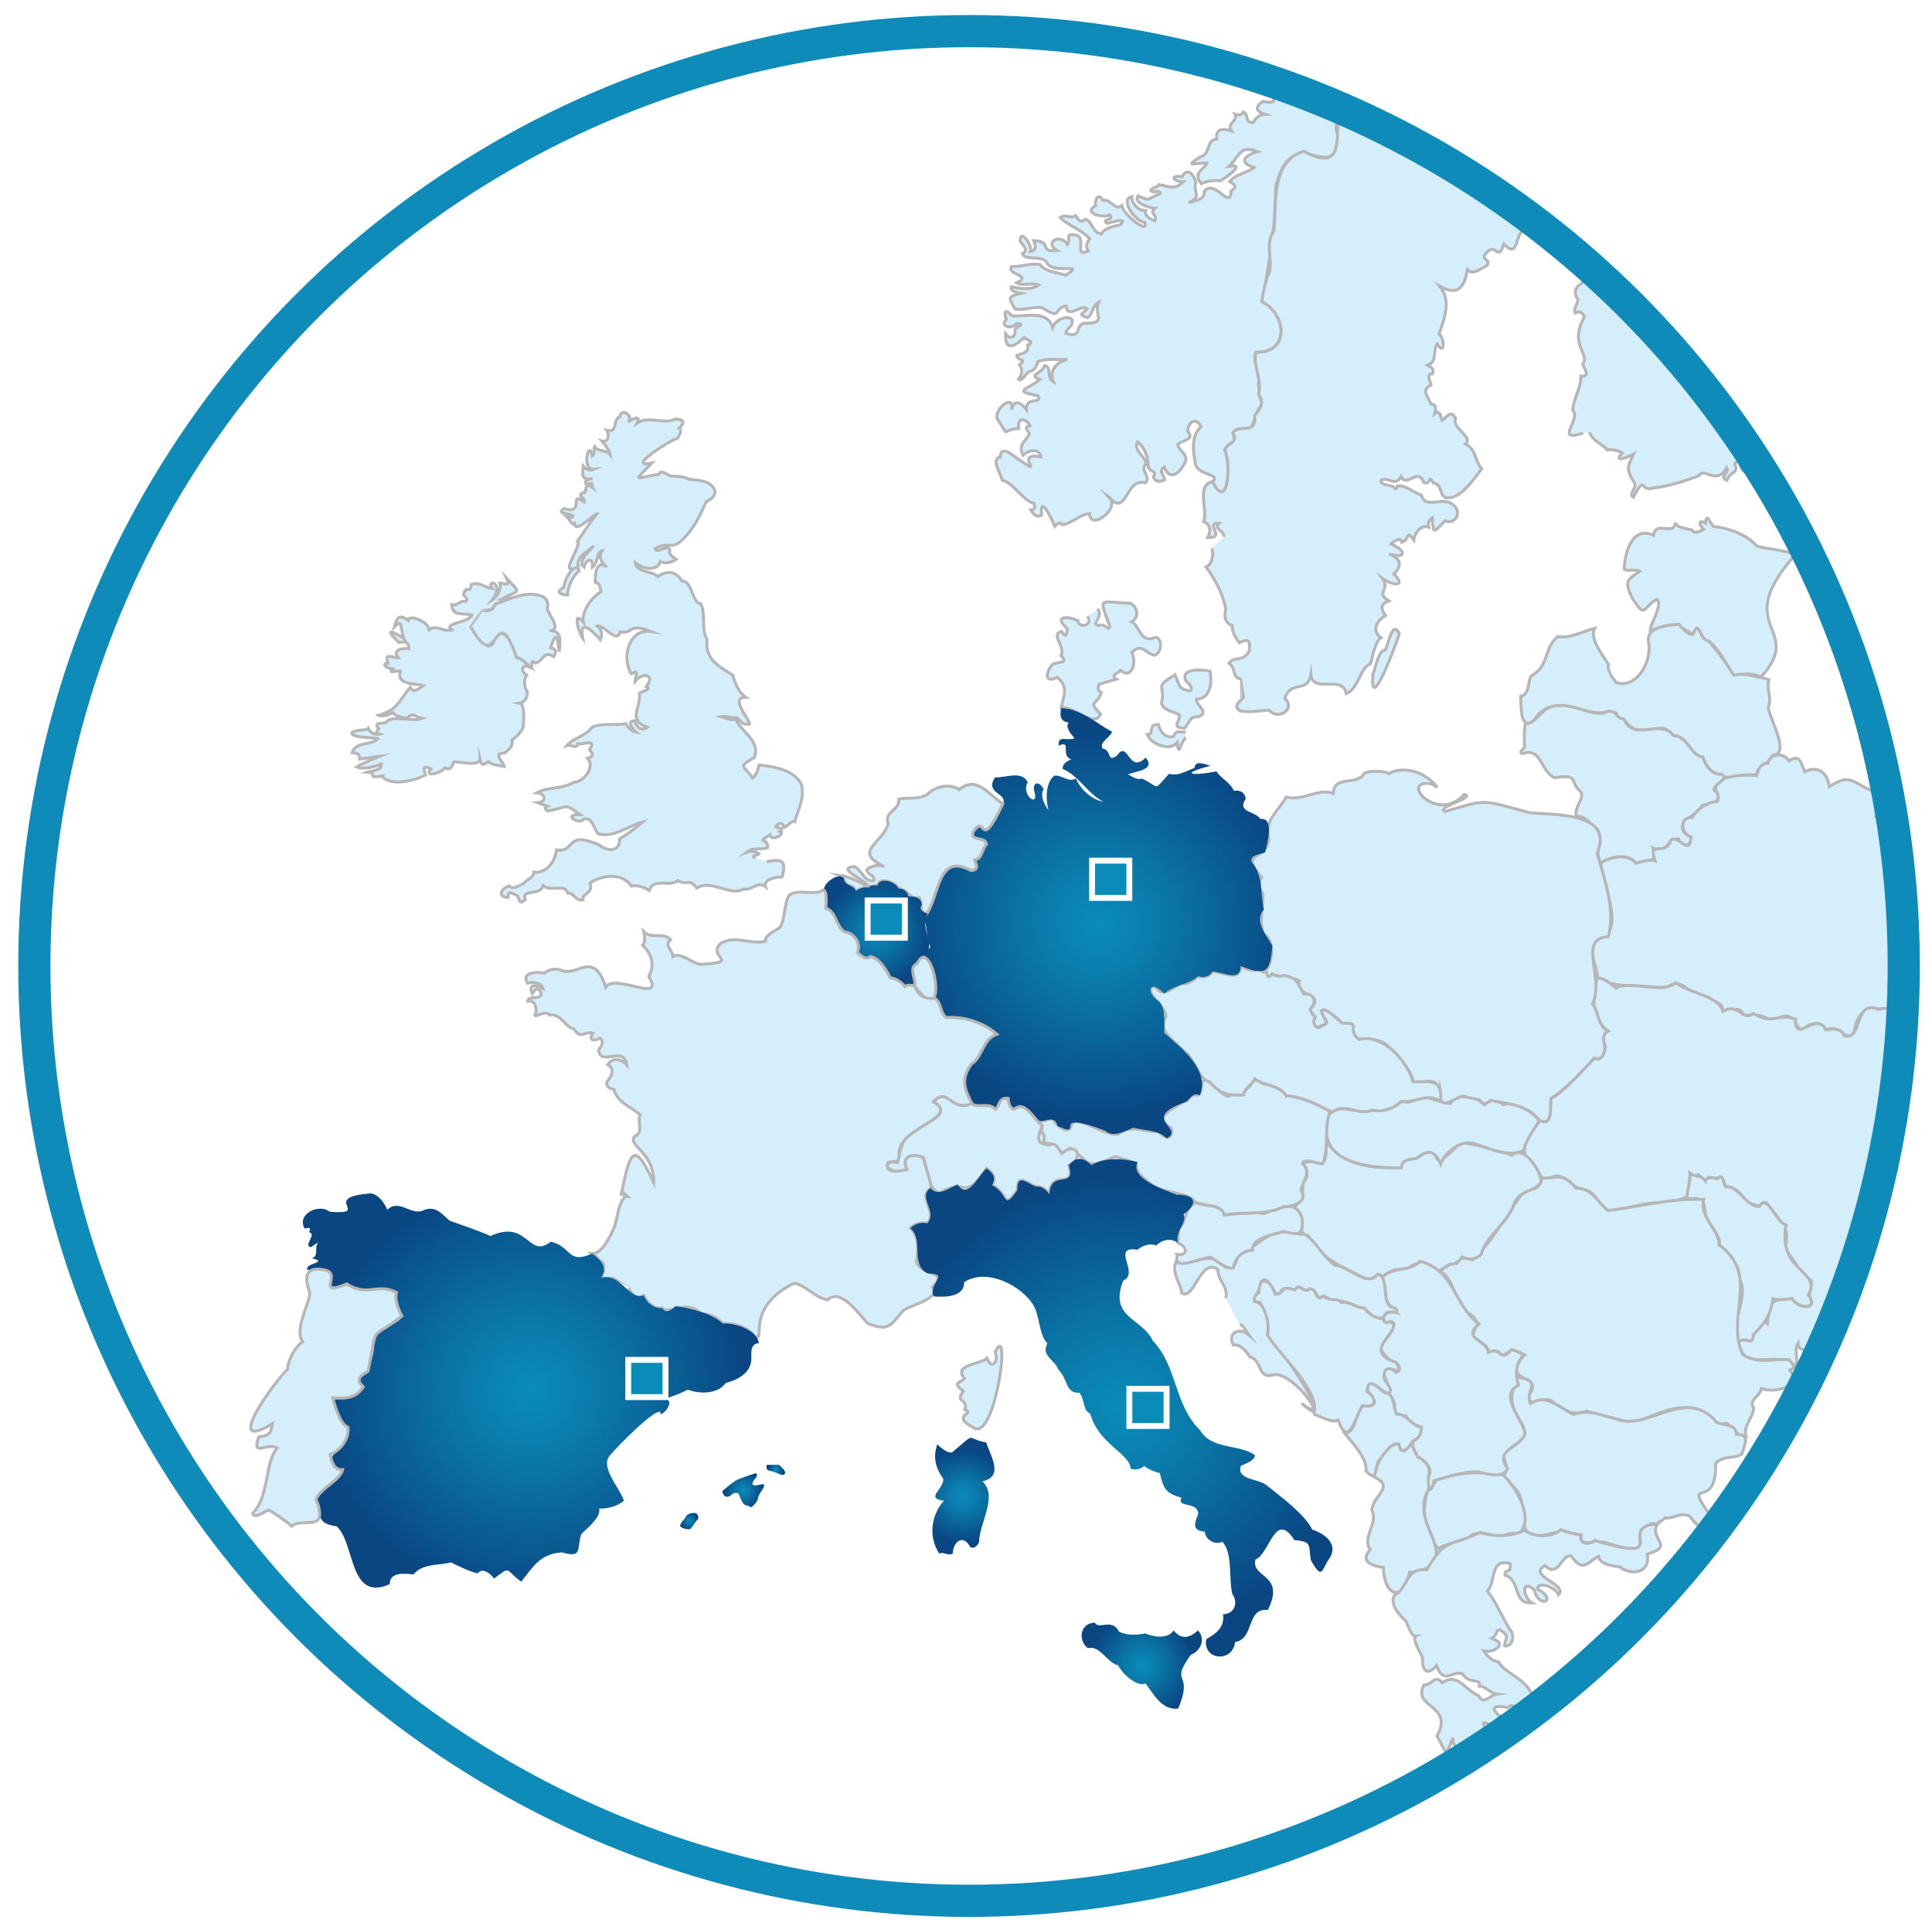 <svg xmlns="http://www.w3.org/2000/svg" xmlns:xlink="http://www.w3.org/1999/xlink" id="uuid-8be992c0-328f-4ef1-8e6c-65be551652b1" viewBox="0 0 633.086 632.432"><defs><style>.uuid-8734ffeb-7bfb-431e-8fce-dfbfb38daf96{fill:#0a8cb9;stroke:#fff;stroke-width:1.935px;}.uuid-8734ffeb-7bfb-431e-8fce-dfbfb38daf96,.uuid-43c0190e-4e21-4e69-b017-57cb1839e027,.uuid-0454bffd-9c9a-4ff0-a4fe-9997400f6c63{stroke-miterlimit:10;}.uuid-baf94e65-5d5a-4d7a-80f4-212110ebd008{fill:url(#uuid-c5d8d77f-0b7e-4dec-b2d0-c9946267ac64);}.uuid-baf94e65-5d5a-4d7a-80f4-212110ebd008,.uuid-43c0190e-4e21-4e69-b017-57cb1839e027,.uuid-d93c7f62-b9f0-4a49-a5c9-c11cf3c1ff07,.uuid-cbbc0055-ff5a-40a9-9f6a-92afa23b252f,.uuid-567fe2e0-017d-4615-9340-c94c92592f9b,.uuid-b1d231da-9a36-42c5-a1b7-725c9bfd6a16,.uuid-bc04e725-7e58-425e-b5e5-d283c5875bec{fill-rule:evenodd;}.uuid-43c0190e-4e21-4e69-b017-57cb1839e027{fill:#d5eefb;stroke:#b6b6b6;stroke-width:.968px;}.uuid-5b4717af-7b77-4784-b620-736baea65d7a{fill:#fff;}.uuid-d93c7f62-b9f0-4a49-a5c9-c11cf3c1ff07{fill:url(#uuid-e26bb347-44a0-4d54-a149-f0b5198103fd);}.uuid-642463c3-1329-4c58-a6a3-f7b3355efe8d{clip-path:url(#uuid-29620388-0419-482a-a035-61579f96b502);}.uuid-31608f44-bb02-4bf0-a665-92ba9fe91211{fill:url(#uuid-fbdfc2be-c718-4661-90c8-6544cefa9982);}.uuid-cbbc0055-ff5a-40a9-9f6a-92afa23b252f{fill:url(#uuid-1d9ef87f-ea0f-45b4-9b1f-bd89c58c77e4);}.uuid-40b2029c-c83d-4a62-ae3d-bbb9160f28ff{fill:url(#uuid-bcfef274-0f3c-4efd-aab0-3c8777d652c2);}.uuid-567fe2e0-017d-4615-9340-c94c92592f9b{fill:url(#uuid-876a00f3-b59a-4d75-aee3-4ee147487864);}.uuid-df10e364-2b3c-45b5-87e5-f6b69e654739{fill:url(#uuid-236e2b45-d3c4-4106-87a8-5fe11d7e1a5b);}.uuid-b1d231da-9a36-42c5-a1b7-725c9bfd6a16{fill:url(#uuid-4e14f3df-57a2-4061-9d5b-196d7019b0b2);}.uuid-0454bffd-9c9a-4ff0-a4fe-9997400f6c63{fill:none;stroke:#0f8bb9;stroke-width:10.544px;}.uuid-bc04e725-7e58-425e-b5e5-d283c5875bec{fill:url(#uuid-44f4f0aa-61a5-42cc-bd49-89b0a74e8148);}</style><clipPath id="uuid-29620388-0419-482a-a035-61579f96b502"><circle class="uuid-0454bffd-9c9a-4ff0-a4fe-9997400f6c63" cx="317.543" cy="316.481" r="306.286"></circle></clipPath><radialGradient id="uuid-44f4f0aa-61a5-42cc-bd49-89b0a74e8148" cx="359.838" cy="302.488" fx="359.838" fy="302.488" r="64.121" gradientUnits="userSpaceOnUse"><stop offset="0" stop-color="#0a8cb9"></stop><stop offset=".282" stop-color="#0a7cac"></stop><stop offset=".825" stop-color="#0a548d"></stop><stop offset="1" stop-color="#0a4682"></stop></radialGradient><radialGradient id="uuid-e26bb347-44a0-4d54-a149-f0b5198103fd" cx="287.211" cy="305.067" fx="287.211" fy="305.067" r="17.603" xlink:href="#uuid-44f4f0aa-61a5-42cc-bd49-89b0a74e8148"></radialGradient><radialGradient id="uuid-c5d8d77f-0b7e-4dec-b2d0-c9946267ac64" cx="367.482" cy="461.209" fx="367.482" fy="461.209" r="75.584" xlink:href="#uuid-44f4f0aa-61a5-42cc-bd49-89b0a74e8148"></radialGradient><radialGradient id="uuid-876a00f3-b59a-4d75-aee3-4ee147487864" cx="315.704" cy="490.188" fx="315.704" fy="490.188" r="15.294" xlink:href="#uuid-44f4f0aa-61a5-42cc-bd49-89b0a74e8148"></radialGradient><radialGradient id="uuid-4e14f3df-57a2-4061-9d5b-196d7019b0b2" cx="374.132" cy="545.739" fx="374.132" fy="545.739" r="17.132" xlink:href="#uuid-44f4f0aa-61a5-42cc-bd49-89b0a74e8148"></radialGradient><radialGradient id="uuid-1d9ef87f-ea0f-45b4-9b1f-bd89c58c77e4" cx="173.943" cy="455.575" fx="173.943" fy="455.575" r="69.829" xlink:href="#uuid-44f4f0aa-61a5-42cc-bd49-89b0a74e8148"></radialGradient><radialGradient id="uuid-fbdfc2be-c718-4661-90c8-6544cefa9982" cx="225.866" cy="498.36" fx="225.866" fy="498.36" r="2.842" xlink:href="#uuid-44f4f0aa-61a5-42cc-bd49-89b0a74e8148"></radialGradient><radialGradient id="uuid-236e2b45-d3c4-4106-87a8-5fe11d7e1a5b" cx="243.539" cy="488.219" fx="243.539" fy="488.219" r="6.24" xlink:href="#uuid-44f4f0aa-61a5-42cc-bd49-89b0a74e8148"></radialGradient><radialGradient id="uuid-bcfef274-0f3c-4efd-aab0-3c8777d652c2" cx="254.21" cy="481.584" fx="254.21" fy="481.584" r="2.466" xlink:href="#uuid-44f4f0aa-61a5-42cc-bd49-89b0a74e8148"></radialGradient></defs><g class="uuid-642463c3-1329-4c58-a6a3-f7b3355efe8d"><rect class="uuid-5b4717af-7b77-4784-b620-736baea65d7a" x="-50.775" y="-6.216" width="710.79" height="679.774"></rect><path class="uuid-43c0190e-4e21-4e69-b017-57cb1839e027" d="M388.11,238.56c-4.638-.164-1.198-2.21-1.637-4.356-1.955-1.224-5.242-1.269-5.842-3.866,1.424-6.246-2.818-4.945,4.435-9.248,1.374,3.374,1.207,4.889,4.989,5.228,1.007-1.258-.539-2.373-1.373-3.147-2.248-4.25,5.248-3.917,7.798-3.285.836,3.583.19,9.075-4.377,9.173-.493,2.03,4.664,4.27.532,5.774-3.085-.203-2.799,2.15-4.524,3.727Z"></path><path class="uuid-43c0190e-4e21-4e69-b017-57cb1839e027" d="M388.588,241.658c-1.919,1.458-2.255,6.879-2.85,1.628-2.293,2.987-8.737.528-9.789-2.655,2.437.216.079-3.644,3.631-3.233.774,2.724,2.301,4.368,4.976,3.944.873-2.597,2.358-1.097,3.934-1.65"></path><path class="uuid-43c0190e-4e21-4e69-b017-57cb1839e027" d="M356.275,201.935c2.229,2.556-2.505,4.477-3.174,1.31-3.617-1.453-8.005-1.423-3.329,2.729-.38,2.129-.249,3.159-1.943.89-3.771.873,1.597,5.445-.195,7.934,2.943,2.631-1.227,2.005-2.718,2.842-2.043,2.271-3.041,6.481,1.523,4.263,4.172,3.377,1.678,6.684,1.33,10.105,4.336-.995,10.491,6.877,12.876,2.018-4.401-4.624-1.17-2.727.271-7.175-1.301-.498-1.199-1.535-.777-2.651-0.0 0,5.649-1.687,5.649-1.687-1.996-1.247.581-2.01,1.368-2.888,3.854,3.248,5.373-2.962,3.706-5.912,3.568-3.331,4.599.627,7.566.971,2.933-1.321,2.244-7.473-1-5.415-4.127.464-3.933-4.251-6.63-5.516,2.558-1.531,2.008-4.725-.34-6.124-10.172-.157-10.558-2.76-6.831,7.548-.118,1.623-1.611-.276-2.226-.408-5.609.614.816-2.474-1.759-5.253"></path><path class="uuid-43c0190e-4e21-4e69-b017-57cb1839e027" d="M563.864-98.575c2.523.772,4.338,8.218,1.034,4.046-3.249.917-1.076,3.26-2.684,4.409-3.041-4.501-3.886.368-7.133.828.192,2.403.795,2.129-2.049,3.12-2.305,2.285,2.556,4.279-1.067,5.594,1.196.942,3.855,2.369,1.248,3.426-4.599.257-2.031-4.183-4.92-5.29,4.548-2.712-3.307-3.011-5.319-3.74-1.617-1.437-4.096-6.447-6.372-2.845-.288-2.744-1.433-1.321-3.001-.45-4.884-.729-1.631,3.097-.575,5.17,2.349-.078,3.38,2.774,5.977,2.657-2.492,2.049-2.319,5.313-.531,7.744-.79,4.201-2.868-1.735-3.387-3.187-5.232-3.992-1.442-2.883-6.593.153.925-3.613-1.507-3.795-2.455-.608-1.418.655-3.337,1.872-2.92,3.736,3.643,1.237,4.18,7.254.242,2.352-2.116,1.906-3.662,5.267-6.648,6.076-.28-1.432,1.427-2.045,2.448-2.475-1.038-1.673,1.33-4.19,2.233-5.381-.734-1.255,1.815-10.469-2.224-6.929-2.033,1.997-5.545,5.676-4.344,8.906-1.759,1.253-3.082,3.748-2.335-.313,7.308-14.729-12.627-2.226-1.825,5.656,1.266,1.569-.254,3.405-1.311,4.562.098-2.124-.804-4.739-2.961-5.502.301-4.287-3.187-8.319-6.028-3.557,1.079,1.835,4.17,3.528,5.194,4.979-2.664-1.217-5.829-1.134-3.574,2.37-2.778-1.954-2.192-5.567-3.049-8.385-4.33,1.305-1.274,5.944-3.006,8.736-1.509-3.021-7.292-.032-6.427,1.746,1.605-.464,2.534,1.122,3.06,2.381-1.149-.246-2.988-.153-3.961.578,4.005,3.125-4.506,1.039-1.604,4.134-2.121.635-2.195-2.271-4.498-1.341-2.815,1.736-.852,5.024-5.275,3.675-5.449,5.879,6.296,1.024,7.598,3.902,3.638-1.826,5.775.402,1.834,2.731-.618,1.147-1.329,6.368-2.726,2.681.392-2.085-.565-1.913-2.262-1.662-.212-1.441-2.28-1.712-3.411-1.873,1.542,2.135-.936,2.882-2.152.952-3.219-.796,1.292,2.077.626,3.929-1.945-.764-2.521,1.737-2.246,3.185-2.727,4.041.547-10.154-4.599-4.226-1.891.693-3.514-1.192-1.698-2.548-4.668-1.384-4.611,4.744.288,4.137,5.617,4.835-5.032,3.609-7.39,2.084-2.578,2.297,1.175,4.219-2.148,6,1.613.557,3.887-1.496,4.95-2.447,4.042.726,3.192,3.263-.617,2.194-3.211,3.931,3.525,5.59,2.027,8.958-.665-1.014-1.975-2.308-3.309-1.968-.51-.864-1.31-3.695-2.786-3.019-1.842,1.02-2.105,1.756-.38,3.169-3.344-1.055-8.014,2.214-3.073,4.252,2.598-2.12,3.153,1.455,5.884.349-.386,2.11,2.322,3.098,1.495,4.975-1.59-1.855-4.688-4.412-7.229-2.787-1.615.012-4.699-.792-4.226,1.947-2.161,1.001-4.272-.626-6.64.876-6.6-1.088,4.309,4.795-1.288,4.679-2.059-1.759-1.588.676-.394,1.605-1.24,2.394-3.329-1.489-4.276-.053,2.98,1.697-2.246,3.752,1.622,4.283-1.252.621-3.401,1.324-4.005-.434.199,1.754-2.46,2.788-.041,3.661,3.347.682,3.372,5.63,7.061,3.703-4.412,4.566-3.528.372-8.847.255-6.153,3.642-.27.97,1.306,6.632-.703,4.298-.644-.588-2.916-.118-2.847,1.968-1.661,3.93-1.548,6.724-1.615.291-1.826-2.669-3.313-1.238-.675,1.785.157,2.652,1.815,3.155.682,4.094-1.369,1.452-2.844.11-1.309-.072-2.624,2.597-1.071,2.943-1.059,7.472.634,4.109,4.323,3.313-.832,2.964-4.085,2.889-6.022,4.86-1.33-.305-4.012-.772-3.998,1.244-7.869.786,1.321,4.966-6.837,3.677-2.488,1.702-2.293,3.258.579,4.191-1.48.05-3.053,1.359-3.63,2.674-2.976.415-1.274-2.342-3.247-3.42-.546,1.037-1.752,1.139-2.754.756,1.139,2.233-2.913,2.866-1.203,5.427-2.61-.823-5.244-.787-4.782,2.677-3.66.337-1.893,4.945-5.363,5.824-6.28,4.026-.477,1.603,2.144,2.069-1.204,2.419-4.714,3.043-1.871,6.767,1.552-.836,4.529-1.296,6.244-.948,1.524-.866,8.798-5.792,2.867-4.806,3.671-3.385,3.335-7.104,9.35-4.778-4.05,1.175-6.542,3.423-1.174,5.231-1.76,1.54-6.114,2.255-7.939,4.508,1.629,1.159,2.645,1.746.482,3.111-.369,6.679-5.274-4.181-8.831.172.194,2.846-3.049,2.967-5.082,3.769,4.576-2.34,1.265-3.074,2.308-6.902-.727-2.365-2.746-4.931-4.504-1.656-4.379-.64-2.704,1.653.427,1.639-3.028,2.927-4.622,1.455-7.919.955-.562.922-4.862,1.742-1.594,2.431.711-.22,1.741-.58,2.002.483-4.788,1.768-2.869,2.742-7.346.729-1.62,2.446,3.727,3.942,5.527,4.053-2.104,1.986,1.116,2.071-.032,4.18-1.398-.596-3.5-1.509-3.038-3.382-2.333.119-4.601-2.288-4.5-4.595-4.174.792,1.279,8.364,4.215,8.412,1.731,4.436-7.29-2.758-7.471-5.441-2.335,1.74-3.569-2.238-6.276-1.781-1.378-2.591-2.722-.126-2.312,1.768-4.292,2.414,2.199,4.18,4.569,3.044,1.958,1.924-3.3,1.222-.724,2.793,1.157-.31,7.14-2.256,4.087.535-1.835.224-5.114,1.079-6.069,2.871-2.829-.133-3.114-4.431-5.301-4.742-1.467,1.512-2.26-.03-3.13-1.205-1.759,1.191-3.177-.735-5.036.639,2.145,2.391,7.261,4.006,9.696,7.025-1.046,1.064-1.483,2.603-.498,3.878-5.13,2.429-.167-4.733-4.284-5.171-3.686-.677-1.213,1.082-2.554,3.086-2.094-3.79-7.886-.794-3.4,1.985-6.319.634-1.204-2.985-7.668-3.284.588,1.574,1.138,3.231-1.071,3.572.724-2.057-3.444-7.757-3.369-3.34.949,1.299,3.054,2.991.717,4.101,1.085,2.249,5.749.501,7.809,2.495,1.719,4.768,13.655-.021,6.397,4.51-2.837-.995-6.431-.932-8.559-3.562-3.247-.386-5.865.862-9.136.734-1.932,2.756,7.089,2.792,1.642,5.315,1.942,1.203,4.973-.197,7.176.802-2.406,1.705-6.365,1.095-8.872.466-.849,1.318,1.988,2.097,2.937,2.215-4.437,1.204-3.804,1.327-1.85,5.035,2.719.785,6.199-.938,9.027-.28,6.664,4.173,3.389.084,7.794-.65.34,4.517,4.98-.766,6.869.946-1.649,2.076-3.177,1.624.09,2.926,1.809-.916,1.382-3.849,3.634-5.01-1.743,4.149,3.421,6.951-4.904,6.826-2.869,1.011-.44,5.066-5.775,3.313.062-1.874,2.707-2.18,1.948-4.645-2.169-1.539-5.441.509-6.296,2.701-1.788-5.871-8.957-3.47-13.336-3.793-2.047-2.416-2.788-1.582-1.834,1.168-2.417,2.386,2.143,3.337,3.413,1.314,3.046.24.098.945-.551,1.878.24,2.507-1.367,3.695-3.101,1.522-.259,6.102,3.096,3.971,6.09,1.217.909.93,3.76,1.395,1.111,2.497.739,2.383-1.875,2.808-3.533,3.323.208,2.079,3.644.881.894,3.102,1.135,1.467.851,3.423-.349,4.752.842,1.008,2.859-2.211,3.39-2.517,1.721-.092,2.619-1.741,2.9-3.252,2.768-1.192,7.014-.58,9.76-.718-3.572.861-6.117,3.541-4.59,7.328-2.437-1.197-.384-5.136-2.906-5.249-.954,2.766-5.703,2.813-1.546,4.431-3.262,3.172-9.704,3.736-.664,5.326,1.756,3.036-3.855.015-3.764,4.542-1.62-2.098-4.069-3.659-4.818.047,1.046-5.81-6.517.369-4.493,3.36,4.241,6.317.731,3.097,6.809,2.827-.55-3.56,2.085-3.765,3.722-.894-2.24.387-.816,1.372-.163,2.593-1.384,2.711-3.856,3.493-2.131,7.048,1.579-1.673,5.451-2.467,5.865.545-10.486-1.966,4.676,9.302-10.882-1.681-1.706-.493-2.401-.089-2.42,1.75-3.332.573.42,5.938.608,7.55,3.791,1.021,6.464,6.392,10.417,7.656.303,1.104.479,2.08-1.014,2.123.816,1.307,1.832,2.725,3.514,1.647-.715-7.19,3.411,1.442,4.338,3.72.735-.727,1.611-1.729,2.443-.541,3.035-.331,6.261-3.706,8.916-3.64.26,6.071,11.077-2.303,5.876-5.859,6.595,7.891,5.522-5.974,12.419-4.258,2.1-1.968-2.206-4.302.291-6.195-.484-2.653-4.358-4.418-2.854-7.16,2.356,1.629,3.647,5.468,3.506,8.211.46,1.703,3.178,1.161,1.665,3.114.647,1.913,1.957,1.812,3.71,1.109-.162-1.858-2.189-2.68-.168-4.157,2.079,4.708,5.127,1.962,7.034-1.937.563-2.677-2.112-3.298-2.606-5.45,1.703-1.665,5.762-1.565,3.267-4.446.259-3.232,2.961-4.678,4.379-1.39-3.352,2.956-2.541,8.133-1.832,12.018.459,3.815,8.626,3.441,5.598,5.899,5.043,10.382,6.308-5.968,4.004-10.345.734-1.461,1.937-2.52,3.486-2.757-2.036-4.428,1.08-4.506,4.525-3.958,1.949-1.93,2.137-6.465,4.529-8.442-1.709-1.798-1.424-7.071-1.275-9.307-.243-1.918-2.352-5.765-1.019-7.569,10.893.46,10.375-12.214,1.965-16.58,2.401-12.352,4.504-24.752,4.478-37.463,5.392-23.083,19.86.787,20.576-17.08-3.167-4.049,4.937-12.395,6.486-15.753,1.388-10.808,7.521-13.292,5.415-24.132,17.499-3.399,9.231-5.527,22.121-16.282,3.993-4.285-1.689-10.175.912-15.283,5.725-1.995,7.327-9.78,13.35-11.912,2.852,1.763,4.534,5.524,7.889,2.148-.745-1.357-1.663-3.795.684-4.273,2.296-3.282-1.769-6.643,1.209-7.147,3.652,1.318,7.951-1.013,11.245,1.762,3.552,3.355,13.161,9.205,8.965.038-.086-4.1,6.78-6.109,1.404-9.303-.616-5.255,4.368.631,7.398-1.567.38-.659,1.194-.679,1.71.058,1.879-1.895.215-7.963,6.082-5.178.611,2.303,4.571,7.321,6.312,9.026-.136,6.597,6.301,9.318,11.866,9.858,2.523-1.264,5.72-5.36,8.824-3.569,8.693,9.804,5.694.556,18.13-.458,2.332-4.429-1.184-12.377,3.424-17.017-2.222-2.737,2.166-3.336,3.491-5.452-.811-1.799,2.041-2.055,3.118-2.308,3.756,2.718,5.479.346,8.136-2.007,6.477-.444,9.243,5.229,11.927,10.145,1.969,2.238,7.942,1.442,7.429,5.216,5.319,4.96-3.815,8.917-2.37,14.801,2.468,1.147,2.067-3.478,2.616-4.652,2.728-3.136,7.773-1.829,10.072-5.06-.287-8.721,4.365.627,7.236-3.819.914-2.272-.821-4.515-3.068-5.078-1.894-.036-.719,3.426-2.273.674-1.182-4.563-2.083.32-2.664,2.334-3.252-6.645-4.704,2.324-5.051-2.861-.124-2.428-1.079-5.343-2.595-7.256-2.88-.272-7.345-1.502-8.297-4.545,5.735.209,13.091,5.251,19.367,3.653,1.817-5.139,7.348-3.847,11.041-6.116-.41-1.957-3.235-4.313-5.837-3.737-3.973-7.705-6.627.839-8.716-2.888,1.266-.311,2.977-1.252,3.067-2.736-5.643-4.571-3.463-1.456-7.877-.023,2.119-5.63-3.568,2.198-3.3-2.486,1.13-.305,2.386-1.143,2.23-2.471-6.675-6.506-5.346.935-9.483,2.175-1.064,1.758,1.104,5.144-.112,6.93-1.89,1.783-1.799.053-2.287-1.523-2.215-.242-5.079-.477-7.741.401,1.007-2.322,10.071-4.847,5.844-6.855-1.075.808-5.555,2.492-3.85-.348,2.418-.966,3.023-2.408.12-3.159.279-4.072,5.273,4.01,7.626-3.762-.308-4.947-4.421,2.645-3.473-6.369-2.95,3.071-4.273-2.418-6.915.652,1.49,4.568-.595,7.296-2.784,1.582-7.729,4.296,5.222,5.301-1.637,7.211.004,1.345-.651,2.302-2.058,2.388-.484,1.554.436,3.068-1.66,3.35.619,2.172.136,4.944-2.039,1.977-1.563.523-2.611,2.376-4.261,2.759-1.028-2.992,5.874-6.784,1.366-7.99,1.114-1.778,3.194-3.861,3.014-6.443-3.676-5.41-7.131,9.11-11.082,10.336-1.463,4.396-1.786,10.125-7.853,10.93.239-2.764.096-5.474,2.795-7.255-.544-2.395,1.934-4.192.579-6.53,2.417-1.671,6.633-4.902,6.506-7.88-2.375.339-2.91-3.618-4.884-2.989.319,1.577-.467,3.194-1.916,3.877.956-2.392-.841-4.735-3.212-5.232-4.379.109.417,9.209-5.273,2.573"></path><path class="uuid-43c0190e-4e21-4e69-b017-57cb1839e027" d="M401.044,175.879c.189-2.007-3.65-2.791-1.59-4.463-4.939-.203,2.533,4.901-3.686,4.697,1.11-2.048.969-4.166-1.329-5.259,1.443-3.975-2.639-11.746,2.872-13.075,5.056,10.378,6.301-5.967,4.005-10.345,1.298-2.715,4.604-2.263,2.636-5.708,2.237-2.888,7.903.9,7.214-5.658,1.985-2.256,3.175-4.299,1.257-6.849,1.268-4.271-2.002-9.929-.863-13.818,10.909.455,10.367-12.217,1.967-16.58.172-2.642,1.315-7.449,2.489-9.821.903-4.26-1.497-9.757,1.453-13.393.799-8.816-1.044-22.814,9.763-26.03,12.19,6.302,10.746-1.904,11.25-10.793,2.665-3.562,7.98-12.032,7.931-16.59,1.047-4.617,7.669-10.746,3.49-15.112.159-6.134,9.177-2.968,12.451-6.001-.286-2.276,4.32-6.868,5.536-8.459,12.803-7.814-.306-15.649,7.528-20.349,2.605-3.355,5.794-6.235,8.269-9.747,4.712-4.496,6.581,5.211,11.065.539-2.606-4.427,4.157-5.591.39-10.807,2.368-1.252,6.058.988,8.523-.831,3.358.955,6.215,4.668,9.617,5.162,2.971,4.198,6.254.996,3.572-3.144-.092-4.019,4.352-4.232,3.316-7.762-5.782-6.852,2.157-1.486,5.496-3.091,3.52,4.519,7.81,10.466,11.568,14.993,2.759.415,6.476,2.246,8.666,3.782,1.969,1.706,1.604,7.278,4.707,6.452.542,3.637,6.728,4.838,3.008,8.534,1.412,4.144-5.789,10.109,1.527,10.427.951,3.797-3.58,7.351-.507,11.215.744,6.826-3.444,13.765-2.415,20.269,3.579.773,2.847,6.365,4.966,8.564.104,4.156-5.069,4.784-6.382.879-1.915.872-3.964,1.991-5.405-.146-1.561,3.369-3.915.983-4.186-1.713-2.568,2.437-2.748,2.335-3.688-.992-2.938.711-1.869,6.303-5.737,5.412-3.429-5.667-2.667.56.008,2.452-1.98,2.151-4.752.658-7.05,1.789,3.918,2.024,1.729,4.78-1.091,1.103-1.571.495-.548,1.944-.221,2.928,6.199,1.07-2.454,6.575-.725,9.971-0-0-3.343.018-3.343.018.829,1.898,7.878,4.845,3.079,5.481.352,1.304,1.423,3.025,3.048,2.765-1.849,2.552-5.39,2.513-7.34,4.617.339,2.775-2.026,9.37-5.532,7.973-1.82.755-3.491,3.522-4.31.055-.856,8.436-1.681,2.834-5.649,8.596-2.623.012-.561-3.092-3.579-2.749-2.945,3.096-1.568,9.329-6.309,4.704-1.932,6.025-2.582-.587-5.516,2.644-2.588,2.839,1.345,1.849.056,4.31-1.589.733-4.685,3.53-6.44,1.426-.97,5.021-2.619,9.048-9.066,5.434,3.846,4.743,1.468,10.565-.252,15.677,1.966,1.551,1.833,7.295-.595,3.244-1.551,1.79.197,5.795-3.153,6.946,1.172.69,2.308,1.292,1.577,2.812-2.311-.004-.548,2.51-.458,3.672-3.354,1.765-1.035,3.523-.097,6.159,2.014.326,1.696,1.714,1.291,3.275,1.848-1.407,1.86.941,2.434,2.123,1.598-1.222,3.058-3.515,4.401-.553-1.374,3.126,6.002,5.999,3.287,8.341,3.496,1.716,2.985,5.566,5.294,8.095-2.855,3.724-6.823,9.883-11.689,9.58-2.614-1.389-.833-4.083-4.22-4.973-1.704-3.187-.557,1.031-3.112-.142-1.804-5.106-5.507,1.931-7.394-1.886-2.135,3.473-3.705.049-6.483,1.117-1.049,1.568,3.285,1.727,3.887,2.177.871,1.104.931.977,1.411-.273,2.874-.207,5.252,2.306,7.819,3.011,1.323,5.01,7.028.093,10.504,3.289,2.828,2.201.798,6.563-2.735,5.145-4.086,4.17-3.682,4.393-4.204-.986-1.014.575-1.502,1.929-1.188,3.036-2.594-.806-4.58,1.959-4.862,4.24-2.613-3.612-1.108-.239-3.908.745-.522-1.961-2.777-.22-3.562.594,4.855,1.918,5.347,5.081-.692,3.227,3.691,1.386,4.688,3.623,1.617,6.574,4.509,4.446-.601,3.743-3.621,1.543,2.449,3.444-2.43,4.758,2.006,7.276-2.885,1.147-2.671,2.494-1.098,4.816-2.903,1.635-4.66,4.872-1.532,7.258-1.749.991-2.844,6.638-3.315,8.379-3.812,1.873-3.821,8.134-8.004,9.954-1.181-6.434-11.002.218-11.609-6.328-1.084,6.448-6.505,1.665-8.551,7.864,3.796,3.55-2.186,7.303-5.111,3.877-1.926.07-7.971.922-9.749.09-1.84-1.428-.365-2.518.785-3.726-.001 0-.069-6.505-.069-6.505-3.402-.556-1.713-3.836-4.154-5.248,1.447-2.403,5.263-.21,6.771-4.421.077-3.199-.353-3.73-3.348-2.289-1.104-1.259-2.59-3.902-2.316-5.657-2.593-.746-2.682-3.194-2.144-5.425-1.054-5.311-3.598-9.874-6.465-13.754,2.107-.922,2.605-4.155,1.896-6.117"></path><path class="uuid-43c0190e-4e21-4e69-b017-57cb1839e027" d="M449.932,220.82c-1.309,13.953,7.309-9.129,8.609-13.183-2.337-4.761-3.504,3.564-4.677,5.419-2.172-.335-3.307,6.571-3.933,7.764Z"></path><path class="uuid-43c0190e-4e21-4e69-b017-57cb1839e027" d="M520.815,141.618c1.086,2.914,4.222,3.776,5.863,5.789,1.147-.374,4.195.409,4.929,1.02-3.451,3.498,2.211,1.228,3.705.35-1.751,3.939-2.783,4.599.104,9.135,1.461,1.576-2.087,4.124-.185,4.983,3.982-7.67,2.31-1.539,6.415-3.008,4.59-.386,10.712-2.339,15.203-4.119,1.376-2.888,5.758,3.543,8.937-2.549,1.182,1.83-2.766,3.081.081,4.101,1.424-3.377,3.893-1.848,2.565-5.391,2.418-2.538,1.076,2.722,3.617,2.555,2.163-4.953.161,3.316,3.573,1.07.162-2.855,2.207-1.438,2.329.428,1.125-1.33,4.016-1.489,5.586-1.383.652,2.842,8.751,3.39,5.518-.464,3.241-1.716,2.747,3.109,5.678,3.348,1.397-5.654,6.225-10.837,12.397-11.721,9.137-10.741,19.271-22.277,26.227-33.776,1.383-11.292-21.353-20.674-7.609-30.308,1.95-4.792-4.084-6.923-3.977-10.905,2.867-13.205,2.149-4.455-3.205-12.453.034-2.542,1.349-5.578,3.076-6.486-5.248-.514.158-9.573.047-12.06,6.047-1.157-4.143-21.517-4.579-26.284-8.73-18.53,15.895-15.54-.879-28.366-.303-7.481-9.066-8.806-8.339-15.989-4.098-3.583,4.784-9.775-.369-11.473,5.053-1.526,7.227-2.136,6.759-7.523,5.517-3.928,2.772-7.22,1.444-11.585-13.5-1.898-8.539-19.987-23.785-9.725-5.889-3.861-6.485,2.866-10.803,4.235,1.755,2.423-2.327,8.49-2.323,10.928,2.936,11.934-2.621,7.209-9.526,11.12-4.01,7.79-9.096-7.613-13.822-1.333-4.614,4.786-13.651,1.093-15.151-4.322-.082-4.494-6.179-8.141-6.884-12.01-3.603-2.168-6.267,1.736-5.055,4.766-1.325.904-2.018-1.023-2.703.384,2.087,3.686,7.306,7.933,8.581,11.761,2.759,4.127,8.518,4.358,11.665,7.03,2.212,2.091,1.632,7.327,4.706,6.455.675,3.29,3.936,3.864,4.398,6.299-1.642,1.437-1.457,4.825-1.401,6.234-2.639,3.402-2.626,6.195,1.529,6.431.916,3.319-2.248,5.785-1.6,8.763,2.638,3.679-.138,8.476.216,11.639-3.813,14.003-1.087,7.016,3.419,19.647-1.299,3.011.033,4.502,2.584,4.608,1.928,4.588,8.506,2.896,9.827,7.873-2.659.216-1.71,1.338-1.092,2.636-.889,4.177-1.496,6.143,1.767,9.188-.883-.276-3.082-1.512-4.014-.936,8.276,10.84-2.941-2.277-8.245,3.305-.839,4.345-6.127,7.505-9.735,10.253-1.792,4.191-.127,5.192-4.184,2.886,3.007,7.587-10.477,2.566-3.719,11.674-1.063-.428-3.594-1.688-3.736-2.992-3.91-.643-2.287,6.19-5.001,3.282-1.954,3.321,3.643,1.918-2.562,7.083-3.788,2.986-3.577-3.311-7.467-1.642.991,2.865-2.507,3.352-.945,6.248-1.287,2.865-5.933,3.07-3.988,7.21,1.371,1.094-1.499,3.35-.489,5.012,1.489-.769,2.385-.139,3.003,1.282-5.261,9.088,2.031,12.311-.548,15.421.413,1.605,2.764,4.182-.615,3.972.206,3.468-2.464,7.619-2.669,11.121,2.998,3.024-6.281,10.703,3.417,7.549"></path><path class="uuid-43c0190e-4e21-4e69-b017-57cb1839e027" d="M577.047,221.829c14.709-16.281-9.959-15.651,10.667-39.48,1.172-1.914-9.65-2.408-12.14-3.518-3.196-3.776-9.432-5.893-13.908-6.306-1.174-.525-2.346-5.186-2.826-1.149-2.572-1.383-1.95.8-.598,2.084-1.092.493-3.039,1.742-3.797.149-1.091-.305-5.476-.683-5.398-2.451-.597,4.753-6.545-.856-7.167,4.218-7.166-3.234-9.442,5.818-9.674,11.098,1.481.881,3.488-.177,5.096.734-4.246,2.812-5.094,3.349-2.346,8.886,4.507,7.003,3.079,2.755,8.113.225,1.744,2.486-2.317,7.798-2.326,10.339,8.869-2.861,6.876-2.682,14.123,1.145,1.847-5.556,2.211,2.586,5.003,2.105,3.649,3.033,5.83,7.737,8.221,11.683,2.368-.91,6.72-1.147,8.956.239Z"></path><path class="uuid-43c0190e-4e21-4e69-b017-57cb1839e027" d="M580.779,247.51c-1.03,3.059-5.04,2.961-5.227,6.623-3.205-1.377-9.642,2.19-11.454-.465-3.262.183-5.233-2.934-6.148-5.631-4.177-.598-4.849-6.946-9.576-7.028-4.196-5.09-6.652-.466-10.33-1.894-3.994.654-4.982-3.712-8.205-4.102.326-2.122-1.622-1.801-3.056-1.863-6.455,2.406-19.035-7.578-24.469,3.698-4.592,1.846-3.696-5.937-4.015-8.665,2.947-.892,2.3-4.281,3.303-6.603,6.331-3.512,4.062-9.144,8.884-13.033,4.063.755,8.461-1.85,12.09-2.699-1.947,3.271,2.942,9.319,4.54,11.826-.694,1.865,1.505,4.696,2.565,6.018,7.001,2.038,11.953-7.638,10.448-13.678-.409-4.727,6.414-5.118,10.047-5.468.894,1.04,3.062,3.802,4.692,3.254,1.829-5.514,2.222,2.561,5.003,2.107,15.491,18.758.104,7.118,19.783,12.799-1.049,3.201,1.176,5.74-.229,8.832.354,4.188,7.579,15.493,1.355,15.971Z"></path><path class="uuid-43c0190e-4e21-4e69-b017-57cb1839e027" d="M516.536,267.532c-.894-3.264,3.189-6.343,1.268-8.31-3.664-3.161-.049-5.712-8.352-4.411-4.675-2.07-4.301-10.112-10.628-7.927-1.387-.414.585-1.68.838-2.227-.343-1.88-.184-5.657.164-7.536,3.134.202,5.2-4.608,8.398-5.54,6.662-2.16,14.017,3.994,18.559,1.571,3.12-.719,2.546,2.365,5.339,2.382,3.303,7.839,11.728-.347,16.252,5.474,4.717.106,5.401,6.41,9.575,7.031.816,2.688,2.975,5.837,6.149,5.626,3.675,2.494-6.215,4.216-.783,6.221.564,3.168-3.39,3.42-5.517,3.977-2.212,3.82-11.014,6.545-3.694,10.302.353,3.409-3.309,3.734-4.102.637-3.703-.062-3.952,5.194-8.36,3.067,1.982,5.316-1.826,3.422-5.501,4.984-2.803-3.54-8.202-2.059-11.613-.209-2.62-3.029,2.014-10.897-2.742-11.927-1.032-1.601-3.153-3.641-5.251-3.185Z"></path><path class="uuid-43c0190e-4e21-4e69-b017-57cb1839e027" d="M524.529,282.643c3.438-1.855,8.792-3.318,11.614.21,1.554-.481,4.553-1.422,6.15-.865-2.293-7.171,3.619-.955,5.252-6.835,2.892-1.519,6.14,5.737,6.56-.989-3.523-1.028-3.701-6.734.37-6.312,1.487-2.684,5.227-5.171,8.347-5.261,1.158-4.73-3.555-3.254,2.39-7.56,2.504-1.04,7.677-1.271,10.34-.899.429-1.764,1.479-4.252,3.762-4.097.943-3.347,5.089-3.55,6.914-.738,3.551-2.413,4.03.765,5.139,3.551,4.419-2.182,7.469.394,8.091,4.881,5.405-3.442,6.647-2.61,11.186.045,4.325,1.817,7.636,5.142,4.007,9.721,2.874,3.157-.002,8.036,3.566,11.044.082,6.133,6.645,10.62,6.145,16.506,3.581,1.106,9.169,5.737,8.374,9.906,7.719,4.858-9.04,12.493-11.794,4.444-3.163,2.393-1.477,7.129-.022,9.973-1.644,2.394-.263,5.669,1.381,7.635-1.152,8.97-13.413-3.622-14.93,12.556-3.588.523-5.04-3.928-8.984-2.135-2.175-3.272-5.703-2.34-7.84.311-4.3-3.619-2.371-6.93-10.371-3.163-2.527-2.635-5.995-1.927-8.853-1.824-1.008-4.718-7.02.701-7.101-3.094-1.695-1.982-8.035-4.082-10.484-4.804-2.148-2.623-5.127-3.468-7.778-1.04-7.577-1.169-16.231.135-22.565-3.252.514-4.186-4.667-9.945.746-13.205,8.742-2.611.758-17.721.389-24.711Z"></path><path class="uuid-43c0190e-4e21-4e69-b017-57cb1839e027" d="M523.394,320.561c1.737-.65,4.92,2.179,6.119,3.129,5.572-2.631,14.748,2.137,19.672-1.681,3.929,3.306,13.751,4.019,15.337,9.303,5.61-2.966,6.2,3.589,10.026.739,6.562,3.956,8.147-.331,13.843,1.89-.292,8.496,6.674-2.892,9.995,3.484,2.421-.405,4.902-.671,6.014,1.992,5.915,1.562,3.166-12.027,10.993-8.748,3.564-.822,8.174.648,11.569.531-.204-1.769.67-3.793,2.569-4.316,5.661,4.952,13.493,3.872,19.876,4.23.182,2.713.786,7.745,3.256,9.371-3.31,2.111-.539,5.765.687,8.211,2.705.255,8.906-.528,9.903,3.121-.464,2.166.088,3.37,2.317,3.706-2.248,5.236,1.718,11.469,4.968,15.273,2.14-2.69,4.221-1.78,6.295.454,1.63-.402,4.601-.15,6.043.807,1.294-.637,5.751-3.355,7.345-2.537-.244,5.199,5.003,9.103,6.233,13.31,4.488-3.703,10.682,3.839,15.541,3.252,2.223,2.219,6.667,5.95,9.396,2.612,1.688,4.807,4.101,11.04-3.998,10.935-4.618,8.028,5.933,8.833-1.239,17.617,1.13,10.265-12.857-2.769-16.962,14.734-3.382,1.179-1.783-.882-4.097-1.498-2.805,1.504-6.426-.882-8.848.885-.859,1.886-2.572,2.417-4.513,1.781-2.406,2.774-5.289,4.79-8.93,3.608-1.698,1.515-4.176.982-5.934-.156-1.227.381-3.492,1.755-4.725.596-.068-1.849-3.15-5.707-1.902-1.595,3.437,2.278-4.676,10.268-5.5,6.632,1.938-.864,6.379-3.508,2.877-5.451-2.335,3.708-8.095,6.578-11.65,5.933-1.061-1.743-2.123-1.834-3.568-.554-.89-.394-3.247-1.701-3.44-.001,1.61,2.634,6.4.522,7.083,4.124,1.036,2.259,3.283.11,3.734,2.461-5.271,4.873,2.938-.482.054,4.31,4.787-3.78,1.726,6.245,7.286,6.467,3.71-1.759-10.605-12.986-5.287-16.262,1.89,4.626,3.675,13.139,8.456,16.098,2.068-2.296,4.623-2.241,6.415.346,1.042-4.215,6.375-1.999,9.376-1.42-1.539,1.819-3.621,2.436-2.089,5.064-3.978,4.591-10.599-2.677-15.148.461-1.637,2.493-4.49,3.089-7.164,1.938-3.919,2.858-18.883,8.303-17.991.558,3.103-3.793,3.065-7.655-.973-10.641-2.461.346-4.05-3.353-6.349-.85-5.823-4.289,8.42-7.418,11.96-7.537-1.909-1.561-.159-5.395-2.315-6.36-2.252,3.94-5.972-4.971-12.477-.824-12.939-6.755,5.892-4.751-11.826-8.908-2.89-4.462,11.189,2.002,14.184-1.684-3.285.76-7.401-.195-8.169-3.992-2.226,3.29-4.785,3.794-6.294.091-2.058,3.372-5.886,1.951-8.626,3.65.108,2.449-2.618,7.005-5.407,6.118,1.756,2.233-7.784,10.514-8.199,4.774-1.577,2.667.554,5.223-1.02,7.596-4.126-6.074-17.257,2.754-18.508-8.026,2.238-2.242,4.786,1.705,4.822-2.382.735-.802,3.264-5.237,4.668-3.731.774-6.932,1.06-8.216,8.084-8.191.892,1.908,5.713,4.206,6.522,1.397-1.989-2.269.162-4.691-.266-7.23-4.093-2.376-5.591-7.783-9.085-10.238,3.409-6.579-2.289-10.34-5.573-15.267-1.151-.552-1.713.29-2.222,1.183 0-0-4.251-1.282-4.251-1.282-1.396-2.099-3.982-5.609-6.938-5.155-.721-4.029-2.368-2.353-5.506-3.117-1.035,2.22-2.317-.075-3.434-.817-.598,1.432-1.938-.151-2.704-.496-.904,9.423.511,7.321-7.587,9.874-6.502-1.039-13.066,2.25-19.277,2.342-2.768-1.4-3.652-5.304-6.689-6.515-4.694.563-8.334-7.817-12.694-3.619-3.52.422-3.116-4.344-6.116-5.808-4.725-3.765.502-9.674,3.247-13.638,4.24,2.42,3.215-4.634,3.563-7.157,4.703-2.29,10.903-10.036,14.193-13.236,2.68,1.445,2.93-1.934,3.705-3.549-.794-1.666-1.252-4.276.765-5.262-5.024-3.804-5.512-11.577-3.501-17.254Z"></path><path class="uuid-43c0190e-4e21-4e69-b017-57cb1839e027" d="M552.834,392.923c-.235-2.615,1.28-5.905.95-8.54,1.708,1.438,3.508.358,5.028,2.513.649-1.573,2.769-.951,4.008-.67,1.839-2.285,1.854,1.682,2.608,2.585,4.755-.279,6.255,6.5,11.188,6.437,2.507-4.51,5.542,5.629,8.664,6.06-2.97,15.369,11.943,15.05,7.27,22.878,3.665,5.096-3.578,4.673-5.312,1.218-1.581.316-4.749.665-6.303.134-.72,5.727-2.8,8.022-6.448,11.788-.041,4.054-2.577.174-4.823,2.384-3.288-5.516,4.048-15.762.083-21.082,1.15-3.361-4.538-8.625-6.411-10.764.978-2.423-3.363-6.95-4.609-8.629.243-4.69-.572-7.404-5.893-6.313Z"></path><path class="uuid-43c0190e-4e21-4e69-b017-57cb1839e027" d="M504.885,386.078c5.471-.005,7.014-2.124,11.606,3.22,5.264-.145,7.011,4.752,10.428,7.301,10.006-1.108,20.735-4.166,31.369-3.636-1.563,5.716,5.162,9.981,5.051,14.901,13.668,9.898,1.905,23.785,7.773,35.983,4.71,3.131,10.195,1.227,15.14,1.629.803,1.297,2.978,2.453.294,3.394,4.11,5.54-5.176,7.703-9.376,6.033-.379,2.664-4.38,3.738-2.523,6.332-.143,3.372-3.669,6.092-2.456,9.483-3.052.071-4.075-3.249-6.658-4.489-3.004,1.555-5.142-2.87-7.904-3.872-7.816-3.54-16.201,1.924-23.169,4.021-4.787-1.844-10.195-2.515-14.604-4.068-3.596,1.894-8.996-.534-11.091-3.139-3.166-2.294-7.713,2.901-8.216-2.008,6.974-6.041-10.65-4.947-.859-13.216-2.466-1.491-5.496-2.187-7.22.77-.852-2.117-2.802-2.532-4.767-1.677.078-2.296-3.339-3.908-5.012-4.718-.194-3.871,3.667-4.277-1.153-7.865-5.039-2.597-4.668-11.59-9.752-14.03,1.38-1.003,3.743-2.846,5.587-2.486,1.099-2.372,3.143-1.944,5.197-1.139,6.328-5.636,11.546-15.986,17.286-23.06,2.332.67,5.484-1.065,5.029-3.664Z"></path><path class="uuid-43c0190e-4e21-4e69-b017-57cb1839e027" d="M470.003,415.441c-3.255-2.147-6.775-2.373-9.303,1.018-2.449-1.464-5.927.237-7.777,1.999-1.226-2.156-2.816.494-3.926,1.244-7.374-3.861-16.294-6.822-20.3-14.891-2.993-.128-2.125-3.427-2.001-5.426-5.299-8.5.402-.178.315-12.038,2.003-1.884,1.414-4.229-.167-6.122,5.183-2.562,8.041,3.957,7.725-7.113,6.562,8.248,15.092,8.531,24.634,8.473.009-2.625,2.835-2.866,4.837-3.008,10.863-7.992,1.666,8.541,14.531-5.304,5.343.781,11.846,2.111,16.874,4.198,3.859-3.54,9.256,4.914,9.599,8.54-1.91,3.724-6.849,2.44-8.928,7.422-1.541,5.669-9.711,11.217-10.711,16.495-1.652,1.709-4.264,1.98-6.344.914-.791,1.401-2.428,2.618-4.127,2.339-1.37.839-3.377,3.147-4.932,1.26Z"></path><path class="uuid-43c0190e-4e21-4e69-b017-57cb1839e027" d="M434.785,368.32c.988-9.153,9.291-2.613,14.911-4.632,3.097.872,7.306-.62,9.508-2.844,2.145.764,5.169-.318,6.799-1.748,2.443.584,6.986,2.263,9.237,2.468,2.27-3.866,8.601-2.32,11.164.399,1.672-1.855,4.447-1.793,6.144.024,4.03-1.637,9.178,2.234,11.793,4.943-.425,1.689-4.919,7.061-4.89,9.867-4.599,2.66-11.579-.524-16.372-2.098-4.234-1.448-9.721,2.862-10.996,6.653-2.02-4.696-4.206-4.739-8.044-1.774-1.975.118-4.847.388-4.837,3.01-9.408.297-26.486-1.27-24.417-14.267Z"></path><path class="uuid-43c0190e-4e21-4e69-b017-57cb1839e027" d="M497.321,451.153c8.689,1.52,2.043,4.305,4.239,8.689,5.186-3.483,9.525,1.46,14.091,3.587,4.732-1.897,9.295.364,13.895,1.444,10.325,4.132,21.939-10.113,32.116.103,1.185,2.82,7.083.501,7.38,5.006,4.727-.143,2.499,3.539,1.785,6.362-2.264,1.658-6.296.421-8.626,3.119.261,16.485-11.165,3.373-1.786,17.157.732,2.654,2.786,4.88-1.434,2.504-2.296,2.461-3.879-.893-5.357-2.373-2.907-1.524-5.238.994-7.882.548-1.123.688-2.784,2.689-4.213,1.791-10.51,3.316,4.904,12.654-16.281,6.088-12.981,1.171-2.453-2.097-10.642-2.856-4.232-2.053-8.938,2.6-13.852-.048-2.597-2.455-.849-10.222-3.641-13.837.197.017-5.241-5.578-4.433-5.2,2.407-2.197-.52-4.923.178-7.536,16.177-8.842-3.218-9.345,4.46-24.55Z"></path><path class="uuid-43c0190e-4e21-4e69-b017-57cb1839e027" d="M492.489,483.204c4.336,3.859,10.722,15.084,5.02,19.367-1.58-.696-4.445.293-5.864,1.018-2.259-.593-7.584-2.12-9.688-.473-1.099,2.412-8.499,2.068-10.416,4.354-4.736-4.632-6.105-13.661-3.333-19.732,1.294,1.372,1.221-3.885,5.106-3.764,6.187-1.773,12.789-1.78,19.174-.769Z"></path><path class="uuid-43c0190e-4e21-4e69-b017-57cb1839e027" d="M468.209,487.737c-5.401,9.463,4.166,16.569,2.167,23.129-1.323,3.002-5.437,4.307-8.463,4.238-2.179,10.252-8.432,7.804-8.573-1.544-3.441-.486-7.957-1.804-4.376-5.831-2.735-4.464,2.847-8.522.524-13.105.77-4.989,7.59-7.522.842-10.68.39-3.869,3.84-11.059,8.016-10.886.958,3.736,1.997,1.966,4.055.242,5.24,8.757,6.454,3.293,5.808,14.438Z"></path><path class="uuid-43c0190e-4e21-4e69-b017-57cb1839e027" d="M452.922,418.458c3.742-3.586,8.703-1.584,12.493-5.206,11.432,3.138,10.693,13.994,19.171,20.516-5.63,5.009,2.457,4.915,3.117,9.271,4.171-1.949,4.108,3.843,7.533-.912,8.166,2.641-.672,1.536,2.343,11.696-6.721,3.379,1.456,11.065,2.178,15.865-1.517,4.547-10.346,5.279-5.771,11.311-1.02,3.542-6.953,1.931-9.794,1.186-4.653-.037-9.933,1.676-14.331,2.96-1.165,6.391-2.726.04-1.231-2.82.01-2.067-2.21-4.265-4.038-4.954-4.212-7.44.944-3.824,1.161-9.834-1.804-.376-4.307-1.816-5.027-3.618-1.373-.171-3.671-.498-3.979-2.22,1.066-1.712-.971-4.144-1.934-5.4,2.362-1.252-2.799-5.113-.744-7.661,1.223-1.181,2.555.265,3.492,1.042,2.374-1.494.022-3.687-2.007-3.752-.792-1.111-4.237-3.947-3.049-5.646,2.141-1.3,7.511-9.312,1.515-6.703-1.938-2.829.881-4.352,3.544-3.534-5.469-5.696-2.078-4.129-4.641-11.587Z"></path><path class="uuid-43c0190e-4e21-4e69-b017-57cb1839e027" d="M447.623,481.898c.438-4.292-4.756-9.48-6.993-12.275,4.943-.461,2.656-10.096,7.735-8.96,6.281-.768-4.583-6.208,1.709-7.669.986.904,3.336,3.773,4.739,3.306,2.311,1.846,1.677,4.996,2.916,7.071,3.357-.206,4.735,3.82,8.023,4.166.103,1.906-.712,3.851-2.699,4.392-1.299,2.344-3.88,5.53-4.705,1.13-2.423-.875-5.511,4.344-6.881,6.019-.984,2.698-.264,6.689-3.843,2.821Z"></path><path class="uuid-43c0190e-4e21-4e69-b017-57cb1839e027" d="M406.246,433.905c1.016-.087,2.376,2.707,2.841,3.344-2.966-2.605-7.094-.437-4.923,3.398,2.346-.281,4.37,2.091,5.357,3.921,4.117.912,2.51,7.4,7.607,5.88,6.253-1.754,19.772,17.257,9.394,9.348,13.756,11.942-7.773-20.031-11.183-22.367.552-3.081.003-10.563-4.357-11.064.173-2.219,2.393-4.051,2.167-6.276,2.932-3.27,3.782,5.522,6.559,3.876-.14-2.936,3.128-1.496,4.534-1.354,1.462-1.825,2.522-.389,3.516.446,2.138-2.066,3.953.877,4.137,2.453,1.624-1.574,3.651.048,4.766.692,2.803-.412,6.307.838,8.75,2.311,1.848-.732,3.388,2.091,4.083,2.747,6.81,2.223,1.367-2.142,8.083-1.295.949-1.499-2.061-1.622-2.277-2.1-2.458-2.689-.192-9.272-3.753-10.42-3.256,4.703-10.091-2.843-13.932-2.877-3.927-2.123-8.555-11.518-11.349-10.074-10.34-3.653-14.105,4.481-20.497,6.529-.803,3.32-2.001,5.212-4.398,4.045-5.338-6.134-10.385.125-16.082-1.555-1.467,3.73,2.023,7.745,1.883,10.056,4.157,2.864,6.132-11.763,11.927-7.629-.06,3.804,3.585,5.585,2.542,9.381"></path><path class="uuid-43c0190e-4e21-4e69-b017-57cb1839e027" d="M430.43,463.264c2.836-6.806-11.477-19.793-15.086-25.815.749-3.275-.239-7.487-2.615-10.841-2.47.369-1.984-2.281-.231-3.038.062-6.327,4.158-3.932,5.384.501,2.998.057,1.682-3.289,6.342-1.445,1.924-2.606,2.957,1.601,4.86-.399,2.923.177,1.833,4.691,4.754,2.362,1.45,1.985,4.866.54,5.602,2.13,2.672-.53,5.275,2.001,7.737,1.808,1.009,2.034,3.834,3.474,6.035,3.513.431,1.245.968,1.797,2.145.881,5.724,2.641-10.478,9.42,2.203,13.476,3.589,6.897-4.426-2.272-4.024,5.138.239,1.168,3.87,4.442.98,4.966-2.449-1.053-6.301-6.243-6.568-.601,3.488,2.228,2.994,5.648-1.545,4.589-2.336,3.973-4.554,14.37-7.926,4.767-2.019,1.097-6.129-1.394-8.047-1.992h0Z"></path><path class="uuid-43c0190e-4e21-4e69-b017-57cb1839e027" d="M385.849,411.015c3.723.33,3.024-2.537.363-3.703-.487.199.086-4.694-.027-4.778,2.701-2.351,1.683-6.407,5.555-8.555,2.65,1.311,8.655.342,9.426,4.079,4.086-.399,8.944-1.211,12.973-.474,4.67-1.583,10.809-5.054,12.554,1.803.489,5.509-1.546,5.246-6.134,4.062-2.646,1.006-10.492,1.988-10.109,6.129-3.335.203-5.853,2.535-6.261,5.848-2.116.474-5.801-2.383-7.335-3.54-2.978-.176-12.936,5.293-11.006-.871Z"></path><path class="uuid-43c0190e-4e21-4e69-b017-57cb1839e027" d="M391.753,393.98c-2.087-3.39-10.53-3.092-13.97-5.573-11.159-8.012.851-5.847-12.438-9.474-10.432,4.768-7.845,1.577-14.656-2.691-4.661,3.69-2.305-2.097-8.86-1.651.556-1.328.604-3.098-.768-3.94.757-1.274.246-2.524-.931-3.281,1.255.187,3.63-.767,4.956-.825.672,1.748,4.1,5.048,5.738,2.944.622-5.866,11.705,3.524,15.787,1.991,4.269-3.408,8.584-.333,13.017-.793,2.015,2.341,4.826,3.103,4.258-1.026-8.428-4.66,4.966-7.582,7.154-11.186,3.302,1.584,1.97-2.813,3.388-4.639,2.718-.485,7.236,7.86,9.405,4.435,3.773,1.326,3.428-.823,5.836-2.515,1-2.345,2.174-2.353,4.04-.762,2.506.209,6.406,1.681,7.735,4.013,5.423.323,9.683,2.635,14.432,5.085-2.112,4.95-.315,12.416-2.474,17.245-1.17.039-6.243-2.129-6.558-.114,2.981,2.862.287,5.436-.586,8.579,2.665,3.911-2.477,5.53-5.665,5.568-5.999,2.964-13.154,1.536-19.426,2.686-.772-3.741-6.776-2.766-9.427-4.08l.014.003Z"></path><path class="uuid-43c0190e-4e21-4e69-b017-57cb1839e027" d="M471.944,357.104c-1.628-4.798-5.772-1.845-8.891-2.633-.21-3.706-6.237-9.768-8.734-12.165-2.027-1.828-6.404-2.207-8.954-1.742-4.436-3.271,1.147-5.618-5.41-5.278-3.265-3.269-9.91-7.732-4.702.627-1.034-.544-2.507-.037-3.24.797-1.79-.652-1.696-2.074-1.095-3.642-.776-.299-1.387-1.794-1.65-2.494,5.689-5.206-5.814-4.064-3.446-9.19-2.222-1.372-6.839-1.386-8.989-2.249-1.534,1.828-1.622.436-1.995-1.156,2.071-2.609,3.134-10.109-.749-11.861-1.667-4.33-.247-8.822-.176-13.105-1.047-1.464-1.777-3.841-.502-5.467-7.756-9.413,1.606-4.845,2.319-12.646-1.397-6.26,2.61-8.447,5.785-13.803,4.751,1.634,10.672-3.034,15.374-1.15.271-6.279,7.879-2.174,10.231-6.71,2.145-.673,5.961-.834,8.03.213,3.577-2.146,8.955-1.106,12.222,1.195,1.212.468,5.662,5.027,1.899,2.226-11.147-2.056,1.191,13.424,10.568,3.411,4.187.904-9.481,4.073-6.364,5.628,14.474-4.41,12.285-3.655,27.799.357,7.958.837,27.82-.284,22.078,13.322,2.547,8.735,6.039,18.434,3.666,27.301-10.419.7-.99,13.392-5.191,22.038,2.12,2.576,1.61,7.203,5.067,8.883-1.338.579-1.59,2.211-1.422,3.452,1.129,1.96-.132,6.873-3.048,5.361-3.017,3.4-9.762,10.74-14.195,13.234-.358,2.781.687,9.687-3.889,7.069-3.955-5.035-10.583-5.356-15.926-6.403-1.483,1.206-2.443,1.644-3.658-.214-1.31-.306-4.016-.664-5.224-1.215-3.762.71-8.192,5.796-7.589-1.994Z"></path><path class="uuid-43c0190e-4e21-4e69-b017-57cb1839e027" d="M414.837,317.979c.515,1.666.284,2.947,1.995,1.155.934.506,2.705,1.066,3.676.43,4.606.678,4.783,2.777,6.717,6.121,3.507-.395,4.556,2.662,2.042,4.888.229.734.906,2.165,1.65,2.494-.574,1.542-.752,3.041,1.096,3.641,4.287-1.933,2.709-1.206.891-5.412,1.314-2.046,5.995,3.561,7.052,3.989,6.547-.351.982,2.034,5.41,5.278,7.885-2.015,15.75,7.092,17.688,13.907,5.044-.016,9.697-1.443,9.012,6.342-4.499-2.853-8.545.652-12.862.035-2.249,2.189-6.391,3.734-9.508,2.84-4.674,1.996-8.789-2.56-13.181.679-4.991-2.436-9.461-5.059-15.07-5.357-2.026-3.632-7.335-3.251-10.246-5.564-.791,1.989-3.551,3.087-3.668,5.304-5.242.094-7.221.029-11.268-4.361-3.429-.478-5.21-8.486-8.325-10.024-2.829-3.279-8.779-6.146-5.932-11.25.313-3.662-8.192-8.177-3.613-10.323,2.119,4.504,5.977.991,8.645-.709,1.888.911,4.234-1.135,5.505-2.272,1.875.701,3.723.187,4.765-1.52,3.159.046,9.308,3.677,9.203-1.808,1.498.743,4.436,2.326,5.929.886.724.461,1.795,1.944,2.396.612Z"></path><path class="uuid-bc04e725-7e58-425e-b5e5-d283c5875bec" d="M347.771,232.007c6.767.361,11.557,5.07,16.64,7.74-.657,1.98-4.346,3.413-3.107,5.491,3.145.508,1.284,4.88,4.754,2.249,3.67-5.276,3.722,6.382,9.358.726,3.476,4.095-3.365,4.44-5.798,5.516.929.401,3.458,2.18,4.506,1.3,6.256,2.864,3.46,4.479,8.945-1.499,3.229.837,5.684-1.022,8.334-1.911.271-2.782,3.694-1.111,5.234-.716-11.118,2.895-5.121,3.295,2.017,1.816.93,1.939,4.734,3.792,5.64,6.368,2.067-.255,3.546.336,3.908,2.609-3.034,4.573,3.257,3.982,4.75,6.617,4.788-.64,2.27,8.279,1.589,10.956-1.49.716-4.926.673-4.464,3.08,4.024,4.555,2.777,10.189,4.1,15.701-3.516,3.417,1.003,8.68,2.718,11.75-.65,9.044-2.11,9.942-10.385,6.681.099,5.499-6.046,1.837-9.203,1.809-1.022,1.759-2.939,2.158-4.765,1.52-2.626,2.719-8.126,2.896-11.032,5.761-4.809-5.128-6.498-.419-1.52,2.659,2.174,2.912,1.322,7.053,1.583,10.194,5.663,5.093,14.96,12.14,11.588,20.442-1.822-1.045-3.202.69-4.162,1.989-16.36,5.581-.275,8.743-6.708,12.114-2.622-2.81-7.33-2.521-10.923-3.51-2.477,1.037-6.695,3.418-9.159,1.015-19.353-7.308-5.984,2.875-15.666-1.567-1.124-4.75-5.529.443-7.578-2.695-3.738-6.776-8.242.271-8.608-6.365-3.033-.37-2.571,1.969-4.156,3.638-2.233-2.634-5.489-.131-7.801-1.918-2.077-4.949-3.983-7.535-.034-12.993,3.453-2.032,3.659-8.197,8.272-9.747-3.001-3.538-8.126-3.821-11.881-5.361-2.535-.641-5.334.563-6.639-2.423.911-1.443-.995-3.178-1.91-4.033,1.629-4.267-.427-9.354-2.69-13.25-2.278.456,1.429-3.067,1.342-3.552-1.403-2.349-.814-6.39-2.05-8.947,4.204-4.938,2.814-13.033,8.44-17.2,3.015-1.326,11.272,4.078,8.1-2.298,1.715-.23,2.613-2.272,2.885-3.757,3.654-3.919-4.571-2.056-3.415-5.327,4.519-6.925,1.828,7.487,9.809-9.339,1.734-3.468-6.21-3.389-2.54-8.649,3.424.165,8.801-2.369,10.676,1.644-2.444,4.154,4.222,8.92,1.984,2.342-.025-3.093,2.226-2.206,3.26-.119-1.374,2.179.26,5.119,1.562,6.879-.928-3.441-1.06-8.873,1.864-11.281,2.569-.414,4.479,2.34,7.164.897,1.293,3.454,5.264,7.048,8.967,7.608-5.212-2.625-8.111-8.619-13.322-10.711-.218-1.683,1.447-2.653,2.785-3.146-3.757-1.367.39-6.475-4.094-4.521-.442-3.644,2.88-1.368,5.15-2.409-.898-1.196-3.22-3.547-1.881-5.16-2.853-.264-2.992-2.514-2.438-4.705Z"></path><path class="uuid-43c0190e-4e21-4e69-b017-57cb1839e027" d="M341.062,370.652c1.407.855,1.275,2.597.768,3.939-2.533-.114-1.787-2.551-.768-3.939Z"></path><path class="uuid-43c0190e-4e21-4e69-b017-57cb1839e027" d="M318.402,361.566c2.37,1.733,5.487-.649,7.8,1.919,1.667-1.724,1.011-3.932,4.157-3.638.102,1.339.419,3.332,2.033,3.568,3.509-3.192,6.585,3.71,9.191,5.37-1.415,3.45-2.606,6.059,2.335,6.319,1.858-1.333,3.164,1.743,4.051,2.836,4.612-4.171,7.61,1.268,2.264,3.826,2.515,8.315-6.086.951-6.348,9.614-.897-1.42-2.51-2.894-4.311-2.582-3.084-1.021-6.357-4.754-6.184,1.057-4.882,7.235-2.905.991-8.311-1.524,1.441-2.341.267-4.154-1.787-5.516-7.93,11.735-6.432,2.352-15.467,8.141-4.305-1.811-3.59-7.669-5.266-11.671-3.547-1.465-7.353-.648-5.397,3.898-4.297,2.732-10.437-3.235-3.008-2.359.054-1.597,1.215-5.044,1.755-6.557,1.954-5.431,18.439-8.262,9.917-13.33,4.919-5.168,5.535,3.505,12.576.629Z"></path><path class="uuid-43c0190e-4e21-4e69-b017-57cb1839e027" d="M303.721,299.32c4.097-6.02,3.563-20.187,14.494-14.082,2.595-.293,1.872-1.635,1.138-3.477,2.588-.409,2.422-3.691,3.951-5.266-.726-2.636-5.277-.633-4.48-3.817,4.521-6.919,1.829,7.481,9.809-9.339-4.39-2.606-8.655-9.577-14.276-4.622-2.965-2.11-7.994-1.157-10.551,1.618-2.772,1.665-6.6.916-9.266,1.439.303,3.995-5.018,3.946-3.458,8.052-1.869,6.618-11.92,9.011-1.334,14.089-1.954-.737-4.182-.346-5.737,1.055.27,1.873,2.97,1.734,2.272,3.555-3.087.427-3.891-3.541-6.37-4.637-6.336.563,3.79,4.387,4.847,6.665-2.797-1.356-6.544-3.467-9.659-3.793,1.092.417,1.979,2.113,2.28,3.158,1.34-.044,2.649.8,3.109,2.06,1.914-1.408,4.812-1.782,7.008-1.812.732-3.041,6.086-1.25,6.904.966,2.86.07,3.427,3.59,6.838,2.959,1.182,2.086-.443,4.625,2.481,5.229Z"></path><path class="uuid-d93c7f62-b9f0-4a49-a5c9-c11cf3c1ff07" d="M301.786,313.441c-.486,1.193-1.943,3.093-3.004,3.835.612,1.795,1.017,3.93.943,5.749-2.166-.367-4.01.399-5.323-1.966-2.579.293-4.166-3.28-5.044-5.124-1.891-.247-2.234-2.742-4.22-2.565-3.171,1.964-4.737-2.433-3.669-4.959-2.691-2.72-8.471-4.422-8.001-9.149-3.105-.725-3.023-3.913-2.606-6.456-3.368-1.813,3.742-7.62,5.611-5.047.271,2.668,3.226,1.969,4.017,4.22.917-1.038,3.002-1.391,4.306-1.202.397-.961,1.911-.708,2.702-.608.731-3.045,6.085-1.25,6.904.965,1.593-.013,2.946.856,3.228,2.5,1.973.102,4.403.349,4.409,2.9-1.179,1.78.766,2.282,2.005,2.948-3.264,3.551,4.057,12.427-2.257,13.961Z"></path><path class="uuid-43c0190e-4e21-4e69-b017-57cb1839e027" d="M299.725,323.025c.537-2.586-2.286-5.674.86-7.425,5.015-10.139,11.032,23.799-.86,7.425Z"></path><path class="uuid-43c0190e-4e21-4e69-b017-57cb1839e027" d="M125.066,254.285c-5.238.873-1.068-1.128-4.623-1.307,1.288-.432,4.806-.601,4.514-2.697-2.0.908-5.948,1.999-8.077.997,1.394-.991,5.917-2.823,7.545-3.489l-6.596.897c.242-1.69-1.027-1.971-2.4-2.074,1.145-3.795,5.916-2.116,8.44-4.601-.565-.452-9.449-.155-8.476-2.057,1.584-1.016,4.742-.541,5.263-1.284.719,1.346,2.205,2.262,3.749,1.848-1.338-.448-1.153-.827-.304-1.762-1.854-2.324.944-1.521,2.297-1.987,2.047-2.786,8.759-.084,12.029-1.391-2.706-.475-2.755-2.34-5.116-.021-1.234-.177-3.794-.708-4.528-1.863-1.127.593-3.454,1.508-4.715.856,6.584-1.872,6.843-5.178,10.363-9.151,1.232,2.166,2.911.307,4.259-.61-2.677-.765-8.949-.064-7.463-4.693-.805-.439-5.114,1.179-1.969-.991-1.341.874-5.096-1.543-2.065-1.598-1.425-3.594,1.235-1.837,3.317-1.785-2.101-2.863,1.437-3.184,3.471-2.989.028-2.337-1.281-2.417-3.23-2.068-5.341-5.015-2.018-3.499,1.562-1.362-1.021-2.133-.22-6.897-3.013-3.835.849-3.195,1.516-4.037,4.508-2.067.009-2.254,7.888.992,6.52,3.559,1.898-2.635,4.874.437,7.714-.363-2.912-2.352,5.428-2.232,6.595-4.882-3.046-.839-6.337.62-6.645-3.424,2.466.467,2.615-1.653,4.632-.972,1.558-1.775-2.452-1.458.268-4.049,1.36.617,1.335-.613,1.543-1.581,2.702-.949,4.531,1.077,6.827,1.339-2.091-3.404,4.299-1.997.042,3.719,1.697-1.134,2.981-3.472,2.545-5.539,1.877.228,3.376,1.173,2.161-1.523,4.699,5.193,4.547,3.539-1.493,6.692l1.273-.024c-1.563,1.325-4.141,1.631-4.689,3.942-2.917-1.528-5.397,3.703-6.776,5.35,2.251,2.739,6.44,10.802,8.098,2.674,3.807-2.67,6.38,4.401,6.858,7.25,1.392.184,3.49,2.218,4.387,3.198-2.671-1.231-3.309,1.297-1.087,2.652-1.181,1.613-.734,4.015.236,5.59-.058,1.751-.768,3.299-2.648,3.571,2.194.541,1.213,6.01,1.354,7.487-.403,1.653-2.323,3.726-3.775,4.538.6,1.823-1.124,3.444-2.475,4.348-3.882-.166-.429,2.721-.068,4.36-1.193-.224-4.424-.61-5.274-1.585-1.713,1.379-2.152,1.254-2.665-.904.06,2.742-7.279.751-8.591,1.02-.519,1.419-1.086,2.939-2.873,1.936-.987,1.584-7.281,3.442-4.559.254-2.751-1.086-2.545-.329-1.855,2.11-3.767,1.867-11.159,3.815-14.324.34Z"></path><path class="uuid-43c0190e-4e21-4e69-b017-57cb1839e027" d="M173.669,218.566c-.906-1.017-2.991-2.991-4.387-3.198-7.458-20.624-5.687,7.253-14.954-9.925-.002 0,3.998-5.472,3.998-5.472,1.875.425,3.43-.089,3.973-2.052,4.87-1.662,10.264-4.57,15.447-2.513,1.558.734,2.033,2.355,1.58,3.946.22,1.892,5.137,7.067.643,7.34,4.537-.336,3.412,3.845,3.3,6.856-.61-4.714-.901-7.315-2.857-1.297,2.008.413,1.923,1.273,1.053,2.887-3.346-2.062-3.138,1.089-5.952,2.133-2.492-1.866-.231,1.964-1.843,1.295h0Z"></path><path class="uuid-43c0190e-4e21-4e69-b017-57cb1839e027" d="M247.554,281.092c-1.974-.754.87-.699,1.17-1.376-.995-.679-2.815-1.068-3.96-.583,1.961-1.588,4.667-.599,6.778-1.437.114-3.71-4.091-1.075.765-4.174.441,2.487,5.465-.547,3.25-1.167,1.831-1.278-.661-.953-1.358-1.468.635-1.014,1.387-1.496,2.427-.672-.013,2.542,2.254-1.604,3.807-1.022,1.227-4.372,3.262-7.706,2.178-12.243-2.578-4.772-8.951-5.802-13.852-6.309-.237,1.255-1.052,3.538-2.159,4.29-2.848-4.536-5.177-3.302.627-6.808,2.045-5.491-4.512-8.371-6.041-12.444-1.771.407-3.312-.419-4.916-.888,1.581-.366,3.473.633,5.067.328,1.292.585,1.736,2.563,3.395,2.041,3.896,1.555-6.79-8.645-.387-8.727-2.207-1.471-3.561-4.681-4.252-7.26-4.954-3.172-9.04-5.05-8.448-11.74-2.005-2.975-.222-8.699-2.057-11.671-2.805-.002-2.699-7.555-6.109-7.369-2.012-3.33-4.848-3.568-7.901-1.52-2.065-1.914-6.87-1.204-7.388-4.481,2.074,1.883,7.121,3.026,8.188-.39,1.561.758,3.883.259,5.218-.764-.898-.681-2.745-1.55-2.08-2.975-.67-2.427-4.351,1.547-4.871-.548,4.923-2.754,5.211,1.231,9.856-3.77,3.363-3.532,4.99-7.557,6.957-11.651,1.341-.558,3.067-1.788,2.831-3.48-1.392-3.599-5.452-3.373-8.767-3.857-1.705-1.118-4.127-.813-5.884-1.007-.849-.407-3.263-2.237-3.659-.6-8.251,1.351-8.608,2.888-2.372-3.66-9.111,2.042,6.31-7.664,8.343-8.073.551-.928,1.799-2.403.564-3.35,2.239-1.866,1.318-2.895-1.234-2.979-3.275,1.868-8.868-1.158-12.48,1.266,1.487-2.841-2.064-1.106-3.036-.271,2.245-1.729-2.274-5.001-2.616-1.756-2.526.946-.501,5.297-4.327,4.481.979,1.343.467,4.118-1.587,3.494.828.947,2.64,3.284,2.769,4.578-1.618-2.049-3.841-.765-5.186-2.786-.558,1.022.471,2.37-.775,3.054-.989-5.795-3.742,4.933.607,4.411-1.266.594-2.695.019-3.535-1.007-.303,3.168-.608,4.569,3.081,4.063-3.236.366-3.213,2.49.152,1.417-.98.33-.203,1.123.056,1.687-3.545-2.796-1.673,2.203-3.415,1.466-2.164,1.507.831,1.217.454,3.051-5.237-3.842.338,4.403-6.518,2.186-3.089,1.767,1.808,1.474,2.85,2.459-.195.823-1.414.322-1.94.261.438.319,1.585,2.943,2.417,2.177.278,3.541,6.253-3.125,7.276-3.152-2.286,2.861-3.64,5.136-6.312,9.019,1.706.743-5.523,10.373-1.277,8.953-1.652,1.159-3,4.226-3.225,6.173-3.034,1.496-.818,2.323,1.277,2.456-.038-2.675,1.727-6.229,3.701-7.936-1.359-4.49,1.857-5.555,4.904-8.158-1.308,1.417-5.628,5.066-3.212,6.964.667-2.758,3.079-3.461,2.715.024,1.849-1.252,1.381-5.149,3.251-5.437-1.494,2.072-.208,3.974,1.476,5.373-3.276-2.83-3.968,2.568-3.754,5.016,1.507.102,1.716,1.932,1.845,3.09-2.851,1.554-6.441,6.464-5.806,9.856-3.722-4.216-1.364,3.867-.157,5.403-1.35-7.182,3.698-1.971,5.787.503.726-1.619.456-3.493-1.054-4.551,2.107-.733,6.4,6.045,7.531,1.883,4.262.951,2.424-3.145,10.096-.112-7.254-1.078-9.777,8.726-6.424,13.872,2.969-1.635,1.154.925,1.225,2.462,2.399-3.057,6.814-2.382,3.676,1.719,2.112.884-1.976,1.709-2.289,2.247.687,4.556-4.149,8.713,2.625,11.087-1.98,1.451-3.631-.08-4.13-2.062-2.786-.228-.736,2.781.427,3.691-1.345-.222-2.802-1.654-3.357-2.838-3.374.738-7.945-.344-11.173,1.292-1.804,2.766-6.177,3.52-8.15,5.929,1.388-.455,3.301,1.265,3.56-.593,1.823.441,6.391-2.033,3.891,1.916,1.212,1.528,1.432,2.206-.632,2.866,2.495,2.608-.966,7.639-4.585,7.846-3.587,2.228-8.38,1.432-12.083,3.401,2.849.209,3.461,2.978.296,3.251l3.14,1.149c-1.355.583-.6.893.179,1.567,7.135-1.189,4.958-2.849,10.563,1.192-6.323.031.229,3.508,1.036,1.523,2.795-1.127,3.508,3.054,4.834,4.742,4.92,1.571,9.904-2.617,14.687-3.843-1.789,1.565-5.593,4.373-7.624,5.582.233,4.239-3.998,4.189-6.591,1.96-11.421-4.945-7.635,2.576-14.067,1.62-.298,3.735-3.452,7.859-7.41,7.283-.271,2.302-2.279,2.073-3.119,3.584-.971.421-3.943,2.459-4.873.926-2.573.651-4.317,3.6-.471,3.741.08-2.827,1.657-.947,3.179-.492.694,1.711.573,2.894,2.456,1.238-1.465-3.641,4.839-1.05,5.851-4.587,2.43,2.237,7.025-.912,8.03,2.403,1.976-.153,2.759,2.773,5.027,2.284-.47-2.315,3.547-1.943,2.319-5.537,3.694-2.607,10.556-3.56,13.587,1.002,1.645-.498,4.466.461,5.819,1.411,1.627-4.4,6.445-.899,9.324-3.206,3.47,1.909,3.587-1.092,6.208,2.429,4.816-3.036,11.173,2.924,15.38.313,2.59.625,4.69-2.684,7.165-.794-.788-2.406,3.767-3.192,5.449-3.158,1.468-5.005.221-6.227-5.064-4.942"></path><path class="uuid-43c0190e-4e21-4e69-b017-57cb1839e027" d="M305.141,389.361c-.257-3.121-1.943-6.755-2.58-10.076-3.749-1.585-7.21-.561-5.399,3.898-2.264.544-7.4,1.601-6.263-2.253,2.182-.825,3.852.535,3.685-2.707-.513-9.01,20.555-11.834,11.242-17.287,5.035-5.153,5.469,3.517,12.651.627-2.389-4.769-3.819-7.938-.109-12.991,3.526-2.066,3.607-8.173,8.273-9.747-4.334-3.81-10.798-5.881-16.552-5.431-2.187-1.692-1.476-4.778-3.819-6.375-2.78.556-5.965-1.031-6.35-3.96-1.05-.244-2.529-.519-3.429.175-.995-1.353-3.026-2.812-4.76-2.865-1.318-2.684-3.644-6.532-6.592-7.001-1.439,1.394-3.042-.423-4.155-1.263,1.197-3.048-1.017-6.464-4.24-6.755-2.929-2.051-2.76-6.753-6.146-7.806.127-1.041.607-7.725-1.598-5.496-3.499,1.147-7.093-.815-10.262,1.156-1.952,2.646-1.293,7.597-3.079,10.53-1.001.926-5.385,2.799-4.833,4.646-4.939,1.253-9.938-2.159-14.566.683-4.951,4.372,6.877,6.177-6.39,6.882-2.948-.079-6.83-4.214-9.364-2.549-.11-2.318-3.032-3.514-.761-5.585-2.178-2.425-6.334-.076-8.748-2.537.252,1.133.559,3.596-.392,4.43,3.072,3.002,3.995,6.487,1.999,10.2,5.442,9.251-10.987-1.161-14.133,3.47-4.121-12.665-9.36-2.665-15.176-5.706-1.39-.367-3.838-.032-4.825,1.207-2.193-.619-7.941-.386-5.621,3.254,1.726-.533,4.582-.263,5.116,1.785-2.246-1.039-4.985-2.045-3.55,1.656,1.003-1.323,1.109-2.168,2.668-.871,1.423,3.429-4.129,1.126-4.161,3.321,2.469-.202,2.6,1.542,2.82,3.441-1.885,3.483,2.821-1.161,4.298,1.105,3.569-.828,5.374,4.209,7.969,4.5,2.518,3.836,3.543.543,6.321,1.458-1.688,2.463.315,2.637,2.225,1.57,1.669,1.172.372,2.791-.421,3.994.941,5.49,8.253-1.747,9.271,4.839-1.748-2.04-4.689-2.647-6.259-.101,2.467.933,1.218,4.311-.298,5.607-.263,1.655.951,2.254,2.358,2.524,1.073,4.333,5.622,5.655,8.536,8.259-1.053,2.328,1.41,5.92-1.827,7.104-2.246,3.326,6.502,5.012,6.318,15.177-6.422-13.868-7.654-10.553-10.437,2.688.001-.001,1.864,1.817,1.864,1.817-2.726-.273-3.621,8.488-4.339,9.983-1.082,2.455-3.908,8.875-7.303,8.721.672.414,2.231,1.68,2.234,2.417,2.081.038,1.512,2.122,1.557,3.482-2.037,3.159,1.487,1.806,3.271,2.291-.001-.001,4.922,3.095,4.922,3.095,1.197,2.187,2.297,3.834,4.933,2.409,1.113,2.313,3.334,4.52,6.116,4.203,2.174,2.26,8.335-3.169,12.609,1.914,2.447-.424,5.629,1.385,7.202,3.126,3.386-.28,8.321,1.146,10.324,4.073,4.293,2.674-3.737-8.998,13.023-17.291,3.786.574,7.046,4.882,10.93,5.458,4.505-4.254,10.521,5.141,13.327,7.775,7.153,2.721,7.298.304,11.449-4.193,1.704-1.756,12.566-3.823,9.667-7.77,5.377-5.646-2.844-3.202-5.293-8.154.566-3.219.991-8.771-1.958-11.135,1.131-1.455,3.753-2.066,5.492-1.588,3.595-3.659-3.518-9.296,1.319-11.454Z"></path><path class="uuid-43c0190e-4e21-4e69-b017-57cb1839e027" d="M319.608,468.051c-8.889-4.397.494-4.891-3.473-6.184,1.337-3.564-3.454-2.386-.458-6.061-3.798-3.009-1.253-2.405.359-4.219-3.861-4.473,5.261-4.56,7.38-6.602,1.67,4.192,3.929.834,2.677-2.018,5.219-10.657.357,27.377-6.484,25.083Z"></path><path class="uuid-baf94e65-5d5a-4d7a-80f4-212110ebd008" d="M305.962,424.742c-1.992-4.256,5.619-7.407-1.955-7.525-6.034-3.111-1.061-10.712-5.675-14.815,1.332-1.381,3.605-2.118,5.491-1.587,3.636-3.907-3.32-8.524,1.118-11.577,2.275,3.005,6.439-.11,8.813-1.194,3.569,5.404,7.064-3.471,9.542-5.231,2.215,1.583,3.111,3.032,1.784,5.517,5.507,2.629,3.386,8.706,8.31,1.523-.12-5.675,3.106-2.146,6.188-1.058,1.811-.241,3.431,1.131,4.308,2.583.268-8.59,8.853-1.364,6.35-9.614,2.429-2.92,4.752-2.58,7.419-.043,4.588-2.687,10.315-2.142,15.147-1.005-2.8,5.482,9.003,9.145,12.824,10.721,6.151-.092,7.166,2.816,2.209,6.396,1.265,2.878-2.981,5.819-1.833,9.38-2.337-1.678-5.126-1.132-7.15.84-1.93-.879-4.595.066-6.104,1.402-9.052-1.347.947,7.716-4.697,10.131-4.762,12.246,6.196,12.171,9.695,19.665,8.166,8.504,6.987,21.171,15.519,29.32,3.527,6.431,12.888,4.483,17.986,8.214-.114,1.759-3.326,2.888-4.618,3.454-1.63,4.554,5.628,4.254,8.179,6.202,4.323,3.462,12.728,9.579,15.203,14.712,3.99,1.262,8.56,4.619,5.746,9.224-2.788,3.863-2.296,7.655-6.22.779-.848-4.763.686-6.106-5.389-6.563-6.387-10.04-8.107,4.66-12.772,6.343-1.5,6.255,10.014,4.56,4.074,16.542-7.183-.774-4.298,9.523-10.724,10.488-.78,6.901-10.697,6.008-9.455-.889,3.13-1.862,6.128-3.874,5.475-8.211,3.606-.012,5.185-3.569,3.082-6.558-1.283-5.154.216-13.393-3.312-17.249-2.232,1.35-5.671-.634-5.687-3.235-4.363-.392-3.431-2.737-2.183-5.833-.161-4.257-7.219-1.816-5.51-5.294-5.025-1.499-5.845-2.646-7.096-8.112-1.477-.178-3.977-1.366-5.126-2.3-1.07,1.08-3.032,1.479-4.444.862-.247-5.017-10.512-7.953-13.233-18.023-2.377-.753-1.854-5.011-3.566-6.829-4.642.336-3.763-4.806-6.793-7.425-1.181-3.471-5.896-4.599-3.644-8.723-2.757-2.694-2.445-8.492-4.457-12.284-3.82-6.561-15.372-12.646-22.829-7.799.009,5.042-6.512,4.964-9.992,4.674h0Z"></path><path class="uuid-567fe2e0-017d-4615-9340-c94c92592f9b" d="M307.798,508.998c1.365-.749,2.808.937,4.411-.023.152-4.056,3.534-6.436,5.716-2.09,1.321.682,2.25-.439,2.882-1.479.069-6.469,6.367-15.229,1.076-20.098,7.25-1.38,2.662-8.372,1.286-12.735-7.074-1.169-2.738-3.856-11.172,3.284-1.641.311-3.82-1.607-4.845-2.668-1.485,4.065-.626,7.818,1.918,11.246.403,3.449-6.142,6.438.239,7.253-4.127,4.456-5.214,11.876-1.512,17.309Z"></path><path class="uuid-b1d231da-9a36-42c5-a1b7-725c9bfd6a16" d="M386.098,559.779c5.236-12.72-3.148-7.423,4.054-17.574,3.306-1.245,5.035-5.243,2.405-8.03-2.657,2.454-5.47,3.186-7.941.004-2.125,3.025-6.509,2.063-9.4,1-2.283.527-6.64.714-8.647-.755-2.168-4.375-6.721-.329-7.76-2.783-4.787.053-5.762,5.546-2.378,8.362,3.975-1.162,6.411,4.917,9.969,5.583,1.046,2.437,6.2,7.379,8.957,5.943,2.562,3.269,5.269,8.937,10.742,8.248Z"></path><path class="uuid-cbbc0055-ff5a-40a9-9f6a-92afa23b252f" d="M194.017,410.704c2.787,2.118,5.207,4.23,3.013,7.949,6.432-1.761,9.211,7.643,13.903,5.747.909,2.429,3.483,4.432,6.117,4.201,1.267,2.14,3.108.292,4.407-.681,5.156.854,11.505,2.193,15.405,5.72,3.998-.332,11.381,2.272,11.794,6.421-3.018.229-2.381,3.328-2.455,5.412-.237,4.425-4.618,6.691-8.382,7.621-2.706,3.788-8.572,3.644-12.467,2.214-1.758.891-5.194,2.351-7.085,2.815,3.421,1.799-2.714,6.893-1.821,4.611-1.135-2.006-14.43,11.418-16.097,13.586-4.399,3.809,2.616,10.853,4.098,15.301-1.789,1.791-5.629,2.849-8.106,2.583.73,2.845-4.145,6.704-5.823,8.349-1.697,4.622.663,8.1-6.344,6.059-7.216.441-9.429,4.683-13.376,9.589-5.427-3.89-3.119-5.401-8.921-1.006-1.054-1.595-3.756-3.782-5.334-1.726-2.233-.351-6.748-2.568-8.767-3.585-3.969,1.09-9.218.233-12.311,3.95-2.606-.374-7.927-.866-7.73,3.167-13.462,6.028-11.262-13.27-17.405-18.945-6.995-.928-4.806-3.66-6.825-8.777,1.743-3.897,7.711-6.096,8.78-9.769-11.888-3.45,8.962-10.049-.999-16.365-5.372-12.732,2.9-2.877,7.775-10.758-3.929-3.741,3.3-4.183,3.474-13.538-1.757-6.441,8.007-5.784,9.174-9.697-1.018-1.767-2.562-5.611-1.781-7.722-2.431-.769-7.303-2.955-9.209.118-5.925-4.587-12.41.269-12.732-3.539,3.278-5.004-4.64-3.704-7.333-3.998-.678-2.306,7.278-2.356,1.552-3.742,2.51-1.025.526-3.194,2.12-5.26l-2.494,1.621c-2.539-.599,2.133-4.283-.57-4.919.853-1.804-.106-1.421-1.446-1.198-2.748-4.913,4.923-8.3,8.229-5.5,14.051,1.091-3.616-4.681,13.451-6.017,2.527.29,4.585,3.221,5.4,5.391,4.01-3.943,7.822,2.309,12.137.018,3.731-1.373,5.692,1.242,8.247,3.506,2.851,1.006,10.797,3.747,13.414,5.068,12.309-5.726,12.443,7.693,19.753,1.861,6.864,1.391,5.375,7.561,13.571,3.863Z"></path><path class="uuid-31608f44-bb02-4bf0-a665-92ba9fe91211" d="M222.969,499.457l.813-1.374s.058.509.813-.976c.755-1.485,2.382-1.369,3.079-1.427s1.801,1.494.755,2.403-1.778,2.826-2.516,2.943-3.601-.462-2.946-1.569Z"></path><path class="uuid-df10e364-2b3c-45b5-87e5-f6b69e654739" d="M236.681,488.534s2.905-2.467,4.183-3.325c1.278-.858,6.798-2.543,6.798-2.543,0,0,.872.349,0,1.511s-1.627,2.034-.639,2.44,3.486-1.046,3.37.116-1.801,2.615-1.975,4.009c-.174,1.394-1.685,2.673-2.092,2.963s-.813-.465-1.859-.523-1.917-2.528-2.324-3.501c-.407-.973-1.975-.538-2.382,0s-2.498,1.7-3.079-1.147Z"></path><path class="uuid-40b2029c-c83d-4a62-ae3d-bbb9160f28ff" d="M251.438,479.935h3.835s2.324,1.917,1.975,2.731-.93.697-2.556,0c-1.627-.697-3.079-.885-3.254-1.082s-.581-1.649,0-1.649Z"></path><path class="uuid-43c0190e-4e21-4e69-b017-57cb1839e027" d="M104.308,497.835c-1.54,1.851-6.51.249-8.763,2.163-1.315-1.39-5.692-4.265-7.415-5.231-.909-.042-4.898,3.293-5.32,1.016,5.481-5.5,3.826-16.185,8.013-21.463-3.511-1.867-8.417,3.41-6.044-3.503,3.701-.603,3.893-1.158,4.568-4.394-16.862,10.183.671-13.813,4.825-17.747.325-3.249,2.35-7.179,5.025-9.126-2.801-3.753,1.716-11.257,2.369-15.791-2.046-5.61-1.499-9.065,5.201-7.601,5.271,1.454-3.616,8.82,6.894,4.488,6.521,4.398,9.886-.423,16.266,2.783-.728,2.173.687,5.876,1.781,7.722-11.019,8.692-7.687,1.558-11.12,18.143-2.588,1.542-4.178,2.522-1.526,5.093-2.571,3.834-5.948,3.902-10.043,3.547.674,2.518,2.302,8.537,5.011,9.706.383,3.842-2.412,7.457-5.83,8.921.416,2.157,1.255,5.205,4.085,4.947-.958,3.675-7.175,5.9-8.779,9.773.904,1.493,1.757,5.146.804,6.554Z"></path><path class="uuid-43c0190e-4e21-4e69-b017-57cb1839e027" d="M543.141,499.387c-14.144.339,6.049,13.419-20.496,5.313-2.015,1.598-5.371,1.286-4.55-1.837-1.777-.097-5.063-.973-6.667-1.71-2.932,2.768-8.795,2.492-11.904.196-3.901,2.063-10.075,2.3-14.481.727-9.797,4.673-11.435,1.6-17.51,12.254-7.016-.891-6.153,6.27-10.606,8.274-1.556,3.174,1.55,6.485,3.7,8.432.646.932,1.697,5.16,3.276,5.029-1.439.826,2.064,6.18,2.254,7.094-.283,4.001,1.482,6.247,4.57,2.514,2.439,6.497,4.804,1.627,8.502,2.72,2.294,3.695,6.04,1.099,5.535,4.054,2.038-.098,3.577,2.374,5.699,2.608-2.423.368-4.446,3.813-5.951.485-4.162-1.523-6.88-7.831-11.904-4.174-2.313-3.038-3.419.812-5.976.695-4.135,7.468,10.022,6.464,4.25,16.674,3.421,5.895,2.46,7.468,5.247.545-.829,4.25,6.476,5.031,3.177,9.485,2.35,5.775.96-7.064,5.973-4.035-.241,2.105,2.639,4.76,4.035,5.971-.835-4.985-2.212-11.098-3.212-16.183,1.335-.415,3.414,1.394,4.323,2.154-.988.549-1.251,1.26-.389,2.122,1.534-2.95,4.471,1.505,4.957-.767-.626-.544-1.308-1.431-1.096-2.31-1.169-.588-3.74-2.065-2.538-3.589-3.879-3.087-.379-3.487,2.786-2.614,1.653-2.254,4.826,1.785,5.022,3.415,4.283,2.135,3.313-1.861,1.828-4.266,4.132-6.71-7.97-10.023-9.954-14.18-1.883-.036-3.909-2.081-4.789-3.588,1.635.374,3.852-.119,4.881-1.526.839-1.59-1.342-2.091-2.343-2.623,2.232-1.031,1.287-4.269,3.829-1.963,2.109,1.468.339,2.546.428,4.464,2.835.372,3.393-3.861,1.637-5.491-2.454-3.819-4.506-9.167-7.346-12.455,2.961-2.731.565-10.671,7.429-9.085.714,3.656-1.897,1.458-1.56,3.883,5.26,1.614,2.294,9.48,8.804,9.054-2.883-1.703-3.754-7.87.701-4.373,1.576,6.675,7.922,3.479,1.166-.102-.08-3.107,6.393-.2,6.799,1.763,3.553-3.204-10.453-6.088-4.434-9.499,4.587,4.082,4.95-3.184,8.547-3.234,3.991,5.888,5.7,1.836,9.064.199.403,2.787,4.817,3.108,6.909,3.448,4.028,3.147,10.181,1.813,9.005-4.169,9.383-2.746.317-5.055,3.375-9.8Z"></path><rect class="uuid-8734ffeb-7bfb-431e-8fce-dfbfb38daf96" x="357.866" y="281.981" width="12.201" height="12.201"></rect><rect class="uuid-8734ffeb-7bfb-431e-8fce-dfbfb38daf96" x="284.31" y="295.029" width="12.201" height="12.201"></rect><rect class="uuid-8734ffeb-7bfb-431e-8fce-dfbfb38daf96" x="205.874" y="445.535" width="12.201" height="12.201"></rect><rect class="uuid-8734ffeb-7bfb-431e-8fce-dfbfb38daf96" x="370.067" y="454.999" width="12.201" height="12.201"></rect></g><circle class="uuid-0454bffd-9c9a-4ff0-a4fe-9997400f6c63" cx="317.543" cy="316.481" r="306.286"></circle></svg>
